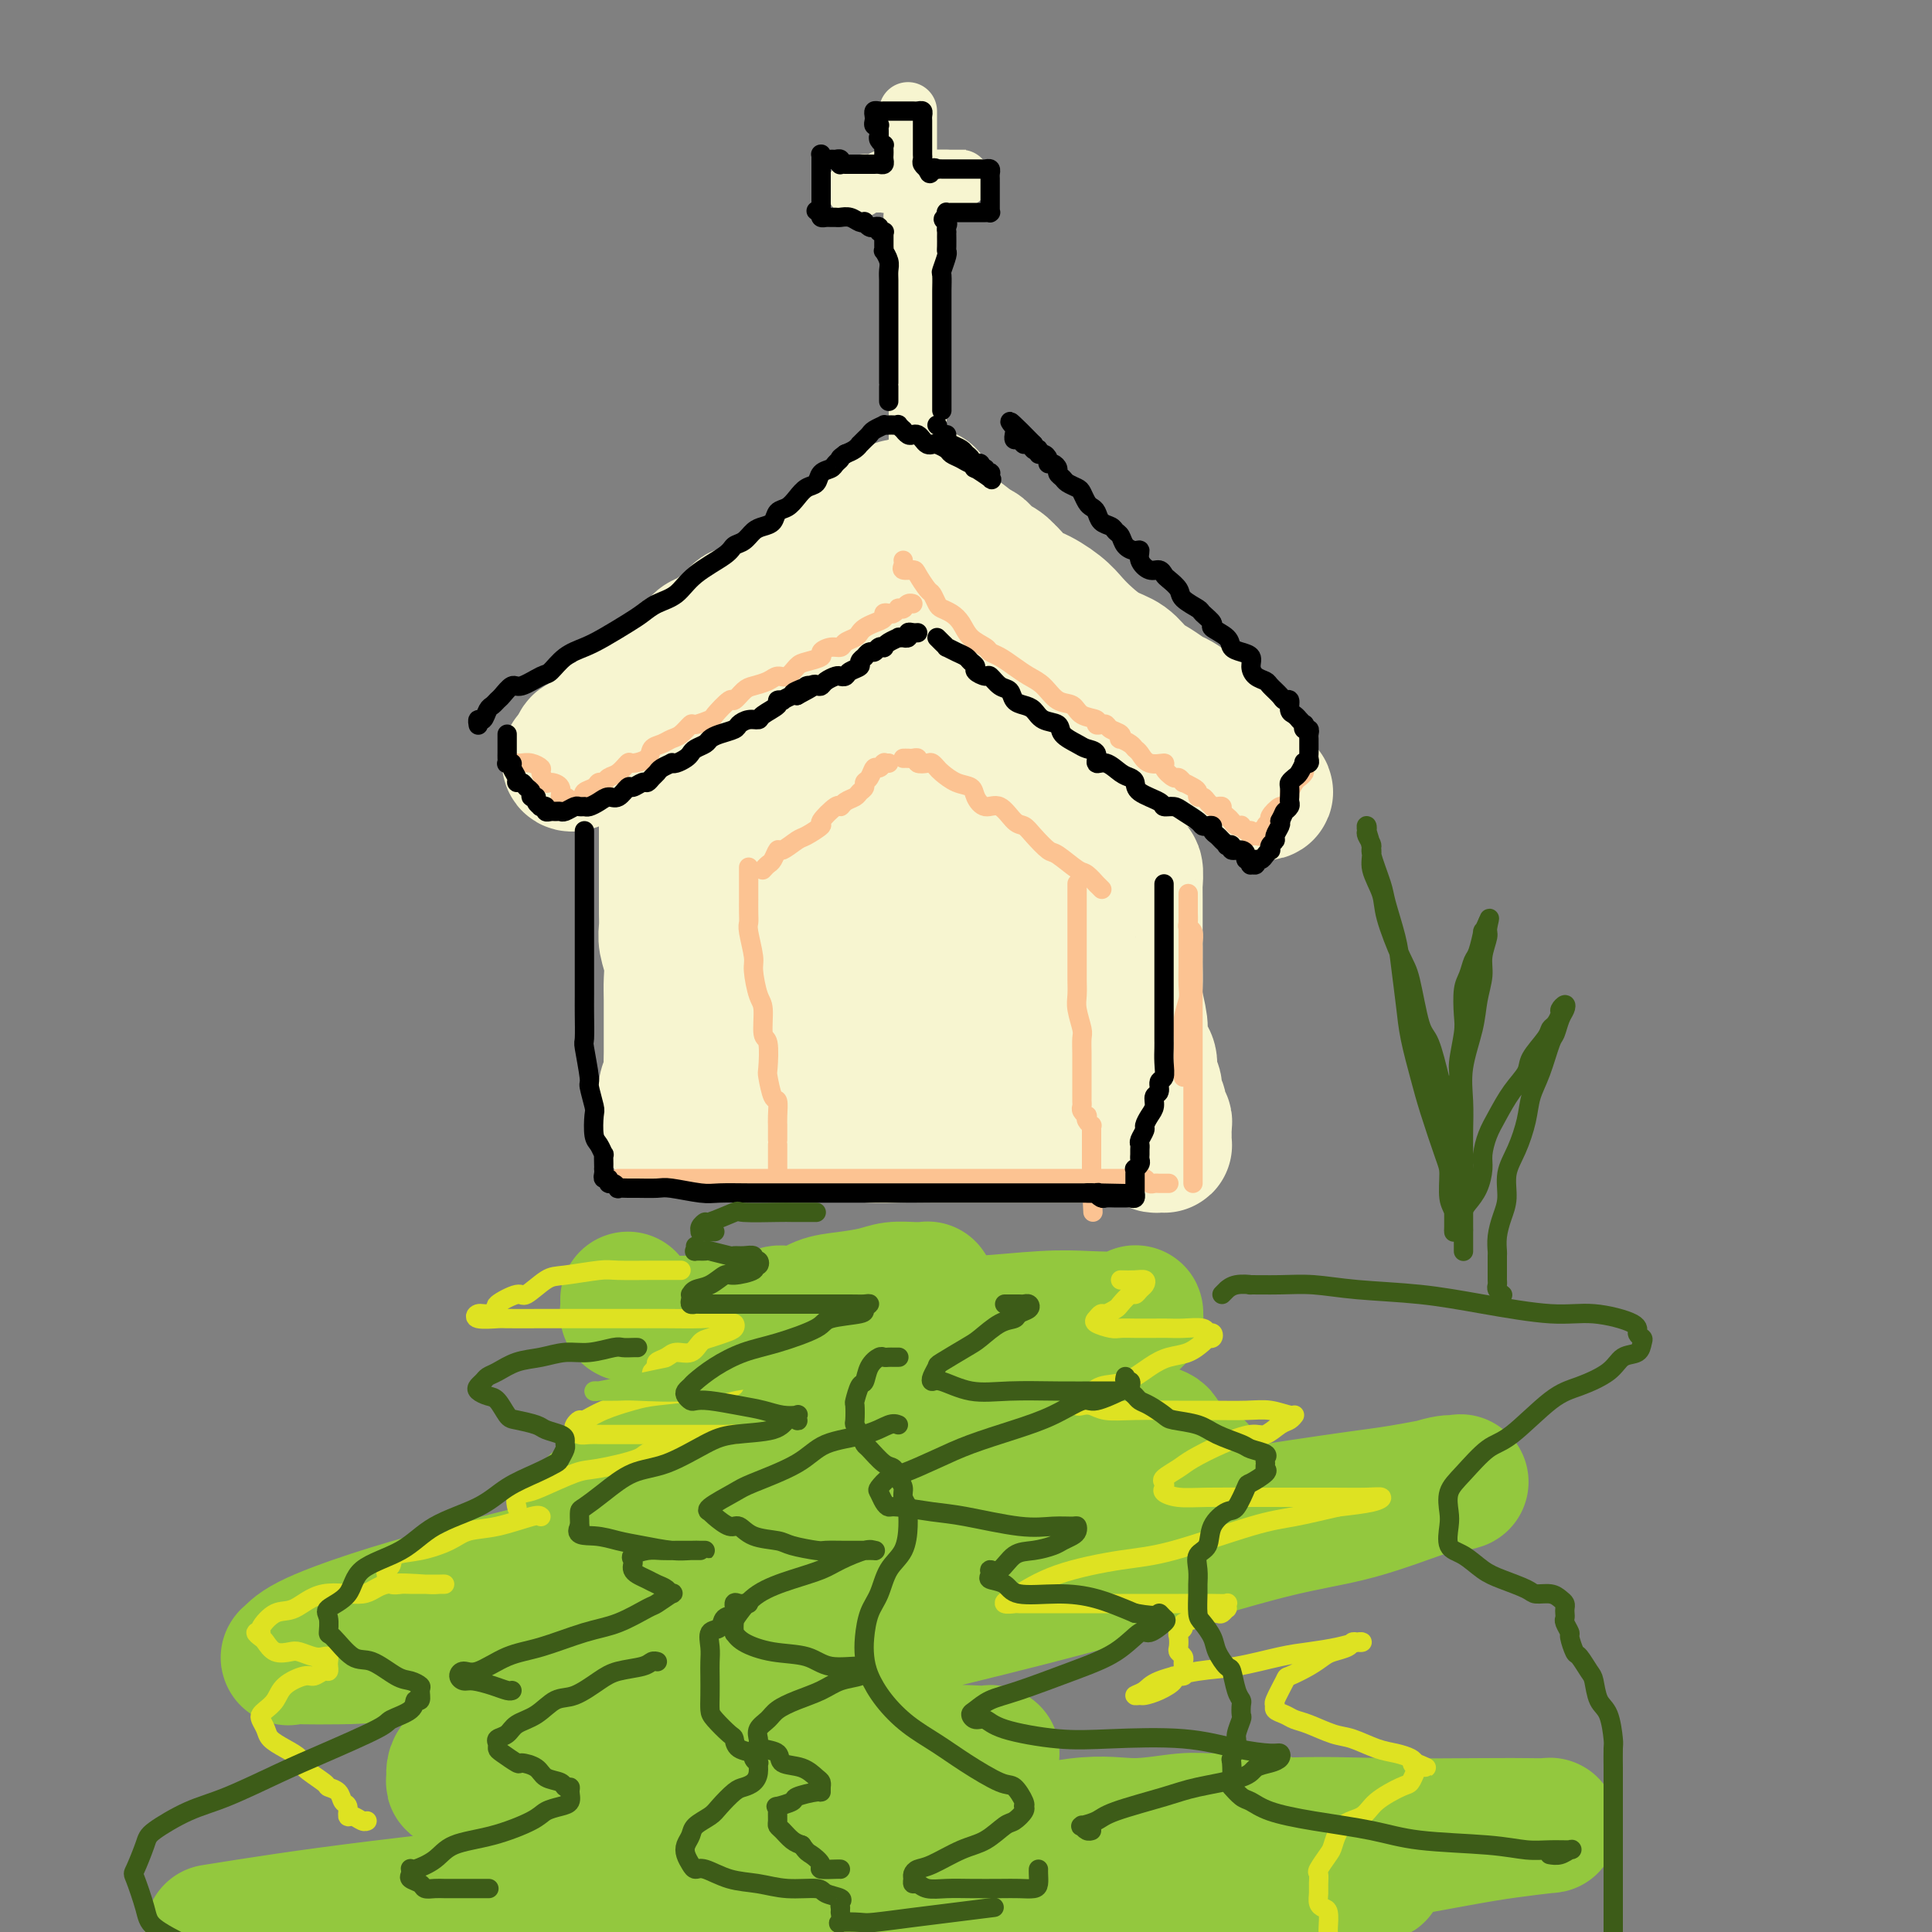 <svg viewBox='0 0 400 400' version='1.1' xmlns='http://www.w3.org/2000/svg' xmlns:xlink='http://www.w3.org/1999/xlink'><rect x="0" y="0" width="400" height="400" fill="#808080" stroke="none"/><g fill='none' stroke='rgb(247,245,208)' stroke-width='28' stroke-linecap='round' stroke-linejoin='round'><path d='M142,190c-0.001,0.344 -0.001,0.689 0,1c0.001,0.311 0.004,0.589 0,1c-0.004,0.411 -0.015,0.953 0,2c0.015,1.047 0.057,2.597 0,4c-0.057,1.403 -0.211,2.659 0,4c0.211,1.341 0.789,2.766 1,4c0.211,1.234 0.057,2.278 0,3c-0.057,0.722 -0.015,1.123 0,2c0.015,0.877 0.004,2.229 0,3c-0.004,0.771 -0.001,0.962 0,2c0.001,1.038 0.000,2.922 0,4c-0.000,1.078 -0.000,1.349 0,2c0.000,0.651 0.000,1.681 0,2c-0.000,0.319 -0.000,-0.072 0,0c0.000,0.072 0.000,0.607 0,1c-0.000,0.393 -0.000,0.644 0,1c0.000,0.356 0.000,0.816 0,1c-0.000,0.184 -0.000,0.092 0,0'/><path d='M234,179c-0.113,0.508 -0.226,1.017 0,1c0.226,-0.017 0.793,-0.559 1,0c0.207,0.559 0.056,2.219 0,3c-0.056,0.781 -0.015,0.681 0,1c0.015,0.319 0.004,1.056 0,2c-0.004,0.944 -0.001,2.096 0,3c0.001,0.904 0.001,1.562 0,2c-0.001,0.438 -0.001,0.656 0,2c0.001,1.344 0.004,3.813 0,5c-0.004,1.187 -0.016,1.094 0,2c0.016,0.906 0.060,2.813 0,4c-0.060,1.187 -0.222,1.654 0,3c0.222,1.346 0.829,3.572 1,5c0.171,1.428 -0.094,2.059 0,3c0.094,0.941 0.546,2.191 1,3c0.454,0.809 0.910,1.175 1,2c0.090,0.825 -0.187,2.109 0,3c0.187,0.891 0.839,1.391 1,2c0.161,0.609 -0.167,1.329 0,2c0.167,0.671 0.829,1.293 1,2c0.171,0.707 -0.150,1.499 0,2c0.150,0.501 0.772,0.711 1,1c0.228,0.289 0.061,0.655 0,1c-0.061,0.345 -0.015,0.667 0,1c0.015,0.333 0.001,0.677 0,1c-0.001,0.323 0.011,0.623 0,1c-0.011,0.377 -0.044,0.829 0,1c0.044,0.171 0.167,0.060 0,0c-0.167,-0.060 -0.623,-0.069 -1,0c-0.377,0.069 -0.674,0.216 -1,0c-0.326,-0.216 -0.680,-0.794 -1,-1c-0.320,-0.206 -0.606,-0.041 -1,0c-0.394,0.041 -0.897,-0.042 -1,0c-0.103,0.042 0.194,0.207 0,0c-0.194,-0.207 -0.881,-0.788 -1,-1c-0.119,-0.212 0.329,-0.057 0,0c-0.329,0.057 -1.433,0.015 -2,0c-0.567,-0.015 -0.595,-0.004 -1,0c-0.405,0.004 -1.188,0.001 -2,0c-0.812,-0.001 -1.654,-0.000 -2,0c-0.346,0.000 -0.195,0.000 -1,0c-0.805,-0.000 -2.567,-0.000 -4,0c-1.433,0.000 -2.538,-0.000 -4,0c-1.462,0.000 -3.280,0.000 -5,0c-1.720,-0.000 -3.341,-0.000 -5,0c-1.659,0.000 -3.356,0.001 -5,0c-1.644,-0.001 -3.235,-0.004 -5,0c-1.765,0.004 -3.704,0.015 -6,0c-2.296,-0.015 -4.950,-0.057 -7,0c-2.050,0.057 -3.495,0.211 -6,0c-2.505,-0.211 -6.069,-0.789 -8,-1c-1.931,-0.211 -2.229,-0.057 -4,0c-1.771,0.057 -5.015,0.015 -7,0c-1.985,-0.015 -2.710,-0.004 -4,0c-1.290,0.004 -3.145,0.002 -5,0'/><path d='M152,234c-14.473,-0.480 -6.155,-0.181 -4,0c2.155,0.181 -1.853,0.246 -4,0c-2.147,-0.246 -2.432,-0.801 -3,-1c-0.568,-0.199 -1.420,-0.043 -2,0c-0.580,0.043 -0.887,-0.026 -1,0c-0.113,0.026 -0.030,0.147 0,0c0.030,-0.147 0.008,-0.563 0,-1c-0.008,-0.437 -0.002,-0.893 0,-1c0.002,-0.107 -0.001,0.137 0,0c0.001,-0.137 0.004,-0.656 0,-1c-0.004,-0.344 -0.015,-0.514 0,-1c0.015,-0.486 0.057,-1.288 0,-2c-0.057,-0.712 -0.211,-1.334 0,-2c0.211,-0.666 0.789,-1.378 1,-2c0.211,-0.622 0.057,-1.156 0,-2c-0.057,-0.844 -0.015,-2.000 0,-3c0.015,-1.000 0.005,-1.845 0,-3c-0.005,-1.155 -0.005,-2.620 0,-4c0.005,-1.380 0.015,-2.676 0,-4c-0.015,-1.324 -0.057,-2.675 0,-4c0.057,-1.325 0.211,-2.624 0,-4c-0.211,-1.376 -0.789,-2.829 -1,-4c-0.211,-1.171 -0.057,-2.058 0,-3c0.057,-0.942 0.015,-1.938 0,-3c-0.015,-1.062 -0.004,-2.190 0,-3c0.004,-0.810 0.001,-1.301 0,-2c-0.001,-0.699 -0.000,-1.607 0,-2c0.000,-0.393 0.000,-0.273 0,-1c-0.000,-0.727 -0.000,-2.303 0,-3c0.000,-0.697 0.000,-0.515 0,-1c-0.000,-0.485 -0.000,-1.636 0,-2c0.000,-0.364 0.000,0.058 0,0c-0.000,-0.058 -0.000,-0.597 0,-1c0.000,-0.403 0.000,-0.671 0,-1c-0.000,-0.329 -0.000,-0.719 0,-1c0.000,-0.281 0.000,-0.452 0,-1c-0.000,-0.548 -0.000,-1.473 0,-2c0.000,-0.527 0.000,-0.656 0,-1c-0.000,-0.344 -0.000,-0.904 0,-1c0.000,-0.096 0.000,0.273 0,0c-0.000,-0.273 -0.001,-1.187 0,-2c0.001,-0.813 0.003,-1.524 0,-2c-0.003,-0.476 -0.011,-0.715 0,-1c0.011,-0.285 0.041,-0.615 0,-1c-0.041,-0.385 -0.155,-0.824 0,-1c0.155,-0.176 0.577,-0.088 1,0'/><path d='M139,160c0.269,-11.292 0.442,-3.023 1,0c0.558,3.023 1.502,0.800 2,0c0.498,-0.800 0.550,-0.177 2,0c1.450,0.177 4.299,-0.092 6,0c1.701,0.092 2.256,0.547 5,1c2.744,0.453 7.679,0.906 10,1c2.321,0.094 2.029,-0.171 5,0c2.971,0.171 9.203,0.778 13,1c3.797,0.222 5.157,0.060 8,0c2.843,-0.060 7.170,-0.016 10,0c2.830,0.016 4.163,0.004 6,0c1.837,-0.004 4.180,-0.001 6,0c1.820,0.001 3.118,0.000 4,0c0.882,-0.000 1.346,-0.000 2,0c0.654,0.000 1.496,0.000 2,0c0.504,-0.000 0.671,-0.000 1,0c0.329,0.000 0.820,0.001 1,0c0.180,-0.001 0.048,-0.004 0,1c-0.048,1.004 -0.013,3.016 0,4c0.013,0.984 0.003,0.941 0,1c-0.003,0.059 -0.000,0.221 0,1c0.000,0.779 -0.003,2.176 0,3c0.003,0.824 0.012,1.077 0,2c-0.012,0.923 -0.044,2.518 0,4c0.044,1.482 0.165,2.852 0,4c-0.165,1.148 -0.618,2.076 -1,3c-0.382,0.924 -0.695,1.845 -1,3c-0.305,1.155 -0.603,2.545 -1,4c-0.397,1.455 -0.894,2.977 -1,4c-0.106,1.023 0.179,1.549 0,3c-0.179,1.451 -0.823,3.828 -1,5c-0.177,1.172 0.111,1.140 0,2c-0.111,0.860 -0.623,2.612 -1,4c-0.377,1.388 -0.621,2.413 -1,3c-0.379,0.587 -0.893,0.738 -1,1c-0.107,0.262 0.193,0.636 0,1c-0.193,0.364 -0.878,0.718 -1,1c-0.122,0.282 0.320,0.492 0,0c-0.320,-0.492 -1.401,-1.687 -2,-2c-0.599,-0.313 -0.718,0.255 -1,0c-0.282,-0.255 -0.729,-1.333 -1,-2c-0.271,-0.667 -0.366,-0.924 -1,-1c-0.634,-0.076 -1.809,0.029 -3,-1c-1.191,-1.029 -2.400,-3.193 -3,-4c-0.600,-0.807 -0.593,-0.258 -2,-1c-1.407,-0.742 -4.229,-2.775 -6,-4c-1.771,-1.225 -2.491,-1.641 -4,-2c-1.509,-0.359 -3.806,-0.660 -6,-2c-2.194,-1.340 -4.283,-3.718 -7,-5c-2.717,-1.282 -6.062,-1.468 -8,-2c-1.938,-0.532 -2.471,-1.410 -4,-2c-1.529,-0.590 -4.056,-0.893 -5,-1c-0.944,-0.107 -0.305,-0.018 0,0c0.305,0.018 0.274,-0.034 0,0c-0.274,0.034 -0.793,0.152 -1,0c-0.207,-0.152 -0.104,-0.576 0,-1'/><path d='M160,187c-5.190,-2.503 -0.666,-1.261 1,-1c1.666,0.261 0.474,-0.459 0,-1c-0.474,-0.541 -0.229,-0.902 0,-1c0.229,-0.098 0.443,0.068 1,0c0.557,-0.068 1.459,-0.370 2,-1c0.541,-0.630 0.722,-1.587 1,-2c0.278,-0.413 0.653,-0.282 1,-1c0.347,-0.718 0.667,-2.286 1,-3c0.333,-0.714 0.678,-0.573 1,-1c0.322,-0.427 0.622,-1.421 1,-2c0.378,-0.579 0.833,-0.744 1,-1c0.167,-0.256 0.045,-0.604 0,-1c-0.045,-0.396 -0.012,-0.842 0,-1c0.012,-0.158 0.003,-0.030 0,0c-0.003,0.030 -0.001,-0.039 0,0c0.001,0.039 0.001,0.185 0,1c-0.001,0.815 -0.004,2.300 0,3c0.004,0.700 0.013,0.615 0,2c-0.013,1.385 -0.048,4.240 0,6c0.048,1.760 0.181,2.425 0,4c-0.181,1.575 -0.675,4.061 -1,6c-0.325,1.939 -0.479,3.331 -1,5c-0.521,1.669 -1.407,3.613 -2,5c-0.593,1.387 -0.892,2.216 -1,3c-0.108,0.784 -0.026,1.523 0,2c0.026,0.477 -0.005,0.691 0,1c0.005,0.309 0.047,0.714 0,1c-0.047,0.286 -0.182,0.454 0,0c0.182,-0.454 0.681,-1.529 1,-2c0.319,-0.471 0.458,-0.337 1,-1c0.542,-0.663 1.486,-2.124 2,-3c0.514,-0.876 0.599,-1.167 1,-2c0.401,-0.833 1.118,-2.209 2,-3c0.882,-0.791 1.931,-0.996 3,-2c1.069,-1.004 2.160,-2.805 3,-4c0.840,-1.195 1.428,-1.783 3,-3c1.572,-1.217 4.127,-3.062 5,-4c0.873,-0.938 0.064,-0.969 1,-2c0.936,-1.031 3.617,-3.061 5,-4c1.383,-0.939 1.470,-0.787 2,-1c0.530,-0.213 1.505,-0.791 2,-1c0.495,-0.209 0.510,-0.050 1,0c0.490,0.050 1.454,-0.009 2,0c0.546,0.009 0.675,0.086 1,0c0.325,-0.086 0.848,-0.333 1,0c0.152,0.333 -0.065,1.248 0,2c0.065,0.752 0.414,1.340 1,2c0.586,0.660 1.411,1.391 2,2c0.589,0.609 0.942,1.097 1,2c0.058,0.903 -0.181,2.220 0,3c0.181,0.780 0.780,1.024 1,2c0.220,0.976 0.060,2.685 0,4c-0.060,1.315 -0.020,2.236 0,3c0.020,0.764 0.021,1.371 0,2c-0.021,0.629 -0.065,1.279 0,2c0.065,0.721 0.238,1.514 0,2c-0.238,0.486 -0.886,0.666 -1,1c-0.114,0.334 0.307,0.821 0,1c-0.307,0.179 -1.343,0.048 -2,0c-0.657,-0.048 -0.937,-0.013 -1,0c-0.063,0.013 0.091,0.004 0,0c-0.091,-0.004 -0.427,-0.004 -1,0c-0.573,0.004 -1.381,0.012 -2,0c-0.619,-0.012 -1.047,-0.045 -2,0c-0.953,0.045 -2.431,0.167 -3,0c-0.569,-0.167 -0.230,-0.622 -1,-1c-0.770,-0.378 -2.649,-0.679 -4,-1c-1.351,-0.321 -2.176,-0.660 -3,-1'/><path d='M186,203c-3.361,-0.325 -2.264,-0.139 -2,0c0.264,0.139 -0.307,0.231 -1,0c-0.693,-0.231 -1.509,-0.787 -2,-1c-0.491,-0.213 -0.657,-0.085 -1,0c-0.343,0.085 -0.864,0.127 -1,0c-0.136,-0.127 0.115,-0.422 0,-1c-0.115,-0.578 -0.594,-1.440 -1,-2c-0.406,-0.560 -0.739,-0.819 -1,-1c-0.261,-0.181 -0.448,-0.283 -1,-1c-0.552,-0.717 -1.467,-2.048 -2,-3c-0.533,-0.952 -0.682,-1.526 -1,-2c-0.318,-0.474 -0.805,-0.850 -1,-1c-0.195,-0.150 -0.097,-0.075 0,0'/><path d='M128,154c-0.057,0.205 -0.114,0.409 0,0c0.114,-0.409 0.400,-1.432 1,-2c0.600,-0.568 1.515,-0.680 2,-1c0.485,-0.320 0.542,-0.847 1,-1c0.458,-0.153 1.319,0.067 2,0c0.681,-0.067 1.181,-0.422 2,-1c0.819,-0.578 1.955,-1.380 3,-2c1.045,-0.620 1.999,-1.056 3,-2c1.001,-0.944 2.048,-2.394 3,-3c0.952,-0.606 1.810,-0.368 3,-1c1.190,-0.632 2.714,-2.135 4,-3c1.286,-0.865 2.336,-1.091 4,-2c1.664,-0.909 3.941,-2.501 5,-3c1.059,-0.499 0.898,0.095 2,-1c1.102,-1.095 3.466,-3.879 5,-5c1.534,-1.121 2.239,-0.581 3,-1c0.761,-0.419 1.578,-1.799 3,-3c1.422,-1.201 3.448,-2.222 5,-3c1.552,-0.778 2.629,-1.311 4,-2c1.371,-0.689 3.036,-1.533 4,-2c0.964,-0.467 1.229,-0.556 2,-1c0.771,-0.444 2.049,-1.244 3,-2c0.951,-0.756 1.575,-1.470 2,-2c0.425,-0.530 0.650,-0.877 1,-1c0.350,-0.123 0.825,-0.022 1,0c0.175,0.022 0.049,-0.034 0,0c-0.049,0.034 -0.022,0.159 0,0c0.022,-0.159 0.040,-0.602 1,0c0.960,0.602 2.862,2.250 4,3c1.138,0.750 1.511,0.602 2,1c0.489,0.398 1.095,1.343 2,2c0.905,0.657 2.110,1.026 3,2c0.890,0.974 1.463,2.552 3,4c1.537,1.448 4.036,2.766 6,4c1.964,1.234 3.392,2.384 5,4c1.608,1.616 3.396,3.696 5,5c1.604,1.304 3.024,1.830 5,3c1.976,1.170 4.507,2.982 6,4c1.493,1.018 1.946,1.242 3,2c1.054,0.758 2.707,2.050 4,3c1.293,0.950 2.227,1.557 3,2c0.773,0.443 1.387,0.721 2,1'/><path d='M250,150c8.394,6.508 2.879,2.777 1,2c-1.879,-0.777 -0.124,1.399 1,2c1.124,0.601 1.615,-0.372 2,0c0.385,0.372 0.663,2.089 1,3c0.337,0.911 0.732,1.018 1,1c0.268,-0.018 0.409,-0.159 1,0c0.591,0.159 1.630,0.620 2,1c0.370,0.380 0.070,0.680 0,1c-0.070,0.320 0.091,0.661 0,1c-0.091,0.339 -0.434,0.677 0,1c0.434,0.323 1.644,0.632 2,1c0.356,0.368 -0.143,0.794 0,1c0.143,0.206 0.926,0.192 1,0c0.074,-0.192 -0.562,-0.563 -1,-1c-0.438,-0.437 -0.679,-0.942 -1,-1c-0.321,-0.058 -0.724,0.329 -1,0c-0.276,-0.329 -0.425,-1.376 -1,-2c-0.575,-0.624 -1.575,-0.826 -3,-1c-1.425,-0.174 -3.274,-0.321 -4,-1c-0.726,-0.679 -0.328,-1.890 -2,-3c-1.672,-1.110 -5.416,-2.117 -7,-3c-1.584,-0.883 -1.010,-1.641 -2,-2c-0.990,-0.359 -3.544,-0.320 -5,-1c-1.456,-0.680 -1.813,-2.079 -3,-3c-1.187,-0.921 -3.204,-1.364 -4,-2c-0.796,-0.636 -0.369,-1.466 -1,-2c-0.631,-0.534 -2.318,-0.773 -3,-1c-0.682,-0.227 -0.357,-0.442 -1,-1c-0.643,-0.558 -2.252,-1.460 -3,-2c-0.748,-0.540 -0.634,-0.717 -1,-1c-0.366,-0.283 -1.211,-0.672 -2,-1c-0.789,-0.328 -1.521,-0.596 -2,-1c-0.479,-0.404 -0.706,-0.945 -1,-1c-0.294,-0.055 -0.654,0.378 -1,0c-0.346,-0.378 -0.679,-1.565 -1,-2c-0.321,-0.435 -0.629,-0.117 -1,0c-0.371,0.117 -0.806,0.034 -1,0c-0.194,-0.034 -0.148,-0.019 0,0c0.148,0.019 0.397,0.043 0,0c-0.397,-0.043 -1.441,-0.152 -2,0c-0.559,0.152 -0.634,0.567 -1,1c-0.366,0.433 -1.022,0.886 -2,1c-0.978,0.114 -2.279,-0.110 -3,0c-0.721,0.110 -0.864,0.554 -1,1c-0.136,0.446 -0.265,0.894 -1,1c-0.735,0.106 -2.075,-0.130 -3,0c-0.925,0.130 -1.436,0.628 -2,1c-0.564,0.372 -1.180,0.619 -2,1c-0.820,0.381 -1.845,0.894 -3,1c-1.155,0.106 -2.442,-0.197 -3,0c-0.558,0.197 -0.387,0.893 -1,1c-0.613,0.107 -2.010,-0.375 -3,0c-0.990,0.375 -1.575,1.606 -2,2c-0.425,0.394 -0.691,-0.048 -1,0c-0.309,0.048 -0.660,0.585 -1,1c-0.340,0.415 -0.670,0.707 -1,1'/><path d='M178,144c-5.272,2.035 -1.451,1.124 0,1c1.451,-0.124 0.532,0.540 0,1c-0.532,0.460 -0.677,0.715 -1,1c-0.323,0.285 -0.823,0.598 -1,1c-0.177,0.402 -0.030,0.892 0,1c0.030,0.108 -0.056,-0.168 0,0c0.056,0.168 0.254,0.778 0,1c-0.254,0.222 -0.960,0.056 -1,0c-0.040,-0.056 0.585,-0.003 1,0c0.415,0.003 0.621,-0.045 1,0c0.379,0.045 0.932,0.182 2,0c1.068,-0.182 2.652,-0.683 4,-1c1.348,-0.317 2.461,-0.451 4,-1c1.539,-0.549 3.504,-1.513 5,-2c1.496,-0.487 2.524,-0.498 4,-1c1.476,-0.502 3.400,-1.497 5,-2c1.600,-0.503 2.876,-0.516 4,-1c1.124,-0.484 2.095,-1.440 3,-2c0.905,-0.560 1.742,-0.724 2,-1c0.258,-0.276 -0.065,-0.662 0,-1c0.065,-0.338 0.516,-0.627 1,-1c0.484,-0.373 1.000,-0.830 1,-1c-0.000,-0.170 -0.518,-0.053 -1,0c-0.482,0.053 -0.930,0.041 -1,0c-0.070,-0.041 0.236,-0.113 0,0c-0.236,0.113 -1.015,0.410 -2,1c-0.985,0.590 -2.176,1.471 -3,2c-0.824,0.529 -1.282,0.704 -2,1c-0.718,0.296 -1.697,0.713 -3,1c-1.303,0.287 -2.930,0.444 -4,1c-1.070,0.556 -1.583,1.512 -3,2c-1.417,0.488 -3.739,0.509 -5,1c-1.261,0.491 -1.462,1.452 -3,2c-1.538,0.548 -4.415,0.683 -6,1c-1.585,0.317 -1.880,0.817 -3,1c-1.120,0.183 -3.065,0.049 -4,0c-0.935,-0.049 -0.861,-0.013 -2,0c-1.139,0.013 -3.490,0.004 -5,0c-1.510,-0.004 -2.178,-0.002 -3,0c-0.822,0.002 -1.798,0.004 -3,0c-1.202,-0.004 -2.631,-0.015 -4,0c-1.369,0.015 -2.677,0.057 -4,0c-1.323,-0.057 -2.661,-0.211 -4,0c-1.339,0.211 -2.681,0.789 -4,1c-1.319,0.211 -2.616,0.057 -4,0c-1.384,-0.057 -2.856,-0.015 -4,0c-1.144,0.015 -1.960,0.004 -3,0c-1.040,-0.004 -2.303,-0.002 -3,0c-0.697,0.002 -0.827,0.005 -1,0c-0.173,-0.005 -0.389,-0.016 -1,0c-0.611,0.016 -1.617,0.060 -2,0c-0.383,-0.060 -0.144,-0.224 0,0c0.144,0.224 0.192,0.834 0,1c-0.192,0.166 -0.625,-0.113 -1,0c-0.375,0.113 -0.693,0.618 -1,1c-0.307,0.382 -0.604,0.641 -1,1c-0.396,0.359 -0.890,0.818 -1,1c-0.110,0.182 0.163,0.086 0,0c-0.163,-0.086 -0.762,-0.164 -1,0c-0.238,0.164 -0.115,0.570 0,1c0.115,0.430 0.223,0.885 0,1c-0.223,0.115 -0.778,-0.110 -1,0c-0.222,0.110 -0.111,0.555 0,1'/><path d='M119,157c-1.136,1.023 -0.977,0.081 -1,0c-0.023,-0.081 -0.230,0.698 0,1c0.230,0.302 0.895,0.127 1,0c0.105,-0.127 -0.352,-0.205 0,-1c0.352,-0.795 1.512,-2.305 2,-3c0.488,-0.695 0.305,-0.574 1,-1c0.695,-0.426 2.269,-1.398 3,-2c0.731,-0.602 0.619,-0.833 1,-1c0.381,-0.167 1.256,-0.271 2,-1c0.744,-0.729 1.358,-2.082 2,-3c0.642,-0.918 1.313,-1.402 2,-2c0.687,-0.598 1.391,-1.311 2,-2c0.609,-0.689 1.122,-1.355 2,-2c0.878,-0.645 2.121,-1.271 3,-2c0.879,-0.729 1.394,-1.561 2,-2c0.606,-0.439 1.304,-0.483 2,-1c0.696,-0.517 1.390,-1.505 2,-2c0.610,-0.495 1.137,-0.496 2,-1c0.863,-0.504 2.062,-1.511 3,-2c0.938,-0.489 1.616,-0.460 2,-1c0.384,-0.540 0.474,-1.650 1,-2c0.526,-0.350 1.488,0.061 2,0c0.512,-0.061 0.574,-0.593 1,-1c0.426,-0.407 1.216,-0.690 2,-1c0.784,-0.310 1.561,-0.646 2,-1c0.439,-0.354 0.541,-0.725 1,-1c0.459,-0.275 1.276,-0.452 2,-1c0.724,-0.548 1.355,-1.467 2,-2c0.645,-0.533 1.304,-0.682 2,-1c0.696,-0.318 1.429,-0.806 2,-1c0.571,-0.194 0.979,-0.093 1,0c0.021,0.093 -0.345,0.179 0,0c0.345,-0.179 1.402,-0.622 2,-1c0.598,-0.378 0.737,-0.692 1,-1c0.263,-0.308 0.649,-0.609 1,-1c0.351,-0.391 0.668,-0.873 1,-1c0.332,-0.127 0.679,0.102 1,0c0.321,-0.102 0.615,-0.535 1,-1c0.385,-0.465 0.862,-0.961 1,-1c0.138,-0.039 -0.064,0.379 0,0c0.064,-0.379 0.395,-1.554 1,-2c0.605,-0.446 1.486,-0.162 2,0c0.514,0.162 0.662,0.202 1,0c0.338,-0.202 0.865,-0.645 1,-1c0.135,-0.355 -0.121,-0.621 0,-1c0.121,-0.379 0.620,-0.872 1,-1c0.380,-0.128 0.642,0.109 1,0c0.358,-0.109 0.813,-0.565 1,-1c0.187,-0.435 0.105,-0.849 0,-1c-0.105,-0.151 -0.234,-0.041 0,0c0.234,0.041 0.832,0.011 1,0c0.168,-0.011 -0.095,-0.003 0,0c0.095,0.003 0.547,0.002 1,0'/><path d='M188,105c7.471,-4.783 2.648,-1.242 1,0c-1.648,1.242 -0.123,0.183 1,0c1.123,-0.183 1.843,0.510 2,1c0.157,0.490 -0.249,0.779 0,1c0.249,0.221 1.154,0.376 2,1c0.846,0.624 1.632,1.718 2,2c0.368,0.282 0.319,-0.249 1,0c0.681,0.249 2.093,1.279 3,2c0.907,0.721 1.308,1.133 2,2c0.692,0.867 1.676,2.189 3,3c1.324,0.811 2.987,1.112 4,2c1.013,0.888 1.376,2.362 2,3c0.624,0.638 1.510,0.440 3,1c1.490,0.560 3.585,1.878 5,3c1.415,1.122 2.150,2.048 3,3c0.850,0.952 1.816,1.931 3,3c1.184,1.069 2.586,2.227 4,3c1.414,0.773 2.839,1.162 4,2c1.161,0.838 2.057,2.125 3,3c0.943,0.875 1.934,1.337 3,2c1.066,0.663 2.208,1.527 3,2c0.792,0.473 1.233,0.557 2,1c0.767,0.443 1.859,1.246 3,2c1.141,0.754 2.329,1.460 3,2c0.671,0.540 0.825,0.915 1,1c0.175,0.085 0.373,-0.121 1,0c0.627,0.121 1.684,0.569 2,1c0.316,0.431 -0.107,0.847 0,1c0.107,0.153 0.745,0.044 1,0c0.255,-0.044 0.128,-0.022 0,0'/><path d='M182,207c-0.000,0.331 -0.000,0.662 0,1c0.000,0.338 0.000,0.682 0,1c-0.000,0.318 -0.001,0.611 0,1c0.001,0.389 0.004,0.874 0,1c-0.004,0.126 -0.015,-0.107 0,0c0.015,0.107 0.057,0.554 0,1c-0.057,0.446 -0.211,0.890 0,1c0.211,0.110 0.789,-0.114 1,0c0.211,0.114 0.057,0.566 0,1c-0.057,0.434 -0.015,0.851 0,1c0.015,0.149 0.004,0.031 0,0c-0.004,-0.031 -0.002,0.026 0,0c0.002,-0.026 0.004,-0.136 0,0c-0.004,0.136 -0.015,0.516 0,1c0.015,0.484 0.057,1.072 0,1c-0.057,-0.072 -0.211,-0.803 0,-1c0.211,-0.197 0.788,0.139 1,0c0.212,-0.139 0.061,-0.754 0,-1c-0.061,-0.246 -0.030,-0.123 0,0'/></g>
<g fill='none' stroke='rgb(247,245,208)' stroke-width='12' stroke-linecap='round' stroke-linejoin='round'><path d='M190,101c0.000,0.059 0.000,0.119 0,0c0.000,-0.119 0.000,-0.416 0,-1c0.000,-0.584 0.000,-1.455 0,-2c0.000,-0.545 0.000,-0.765 0,-1c-0.000,-0.235 -0.000,-0.487 0,-1c0.000,-0.513 0.000,-1.288 0,-2c-0.000,-0.712 -0.000,-1.359 0,-2c0.000,-0.641 0.000,-1.274 0,-2c-0.000,-0.726 -0.000,-1.546 0,-2c0.000,-0.454 0.000,-0.543 0,-1c-0.000,-0.457 -0.000,-1.282 0,-2c0.000,-0.718 0.000,-1.330 0,-2c-0.000,-0.670 -0.000,-1.400 0,-2c0.000,-0.600 0.000,-1.071 0,-2c-0.000,-0.929 -0.000,-2.317 0,-3c0.000,-0.683 0.000,-0.660 0,-1c-0.000,-0.340 -0.000,-1.043 0,-2c0.000,-0.957 0.000,-2.167 0,-3c-0.000,-0.833 -0.000,-1.288 0,-2c0.000,-0.712 0.000,-1.680 0,-3c-0.000,-1.320 -0.000,-2.992 0,-4c0.000,-1.008 0.001,-1.352 0,-2c-0.001,-0.648 -0.004,-1.601 0,-3c0.004,-1.399 0.015,-3.243 0,-4c-0.015,-0.757 -0.057,-0.425 0,-1c0.057,-0.575 0.211,-2.055 0,-3c-0.211,-0.945 -0.789,-1.355 -1,-2c-0.211,-0.645 -0.056,-1.524 0,-2c0.056,-0.476 0.011,-0.547 0,-1c-0.011,-0.453 0.011,-1.287 0,-2c-0.011,-0.713 -0.056,-1.305 0,-2c0.056,-0.695 0.211,-1.495 0,-2c-0.211,-0.505 -0.789,-0.717 -1,-1c-0.211,-0.283 -0.057,-0.639 0,-1c0.057,-0.361 0.015,-0.727 0,-1c-0.015,-0.273 -0.004,-0.455 0,-1c0.004,-0.545 0.001,-1.455 0,-2c-0.001,-0.545 -0.000,-0.724 0,-1c0.000,-0.276 0.000,-0.647 0,-1c-0.000,-0.353 -0.000,-0.686 0,-1c0.000,-0.314 0.000,-0.609 0,-1c-0.000,-0.391 -0.000,-0.879 0,-1c0.000,-0.121 0.000,0.125 0,0c-0.000,-0.125 -0.000,-0.621 0,-1c0.000,-0.379 0.000,-0.640 0,-1c-0.000,-0.360 -0.000,-0.817 0,-1c0.000,-0.183 0.000,-0.091 0,0'/><path d='M177,39c0.455,-0.030 0.909,-0.061 1,0c0.091,0.061 -0.183,0.212 0,0c0.183,-0.212 0.822,-0.789 1,-1c0.178,-0.211 -0.107,-0.057 0,0c0.107,0.057 0.605,0.016 1,0c0.395,-0.016 0.688,-0.008 1,0c0.312,0.008 0.643,0.016 1,0c0.357,-0.016 0.738,-0.057 1,0c0.262,0.057 0.403,0.211 1,0c0.597,-0.211 1.650,-0.789 2,-1c0.350,-0.211 -0.004,-0.057 0,0c0.004,0.057 0.364,0.015 1,0c0.636,-0.015 1.546,-0.004 2,0c0.454,0.004 0.450,0.001 1,0c0.550,-0.001 1.653,-0.000 2,0c0.347,0.000 -0.061,0.000 0,0c0.061,-0.000 0.590,-0.000 1,0c0.410,0.000 0.701,0.000 1,0c0.299,-0.000 0.605,-0.000 1,0c0.395,0.000 0.879,0.000 1,0c0.121,-0.000 -0.121,-0.000 0,0c0.121,0.000 0.604,0.000 1,0c0.396,-0.000 0.706,-0.000 1,0c0.294,0.000 0.573,0.000 1,0c0.427,-0.000 1.002,-0.000 1,0c-0.002,0.000 -0.583,0.000 -1,0c-0.417,-0.000 -0.671,-0.000 -1,0c-0.329,0.000 -0.732,0.000 -1,0c-0.268,-0.000 -0.402,-0.000 -1,0c-0.598,0.000 -1.662,0.000 -2,0c-0.338,-0.000 0.050,-0.000 0,0c-0.050,0.000 -0.538,0.000 -1,0c-0.462,-0.000 -0.897,-0.000 -1,0c-0.103,0.000 0.127,0.000 0,0c-0.127,0.000 -0.611,-0.000 -1,0c-0.389,0.000 -0.683,0.000 -1,0c-0.317,0.000 -0.659,0.000 -1,0'/><path d='M189,37c-1.554,0.000 -0.937,0.000 -1,0c-0.063,0.000 -0.804,0.000 -1,0c-0.196,0.000 0.155,0.000 0,0c-0.155,0.000 -0.816,0.000 -1,0c-0.184,0.000 0.108,0.000 0,0c-0.108,0.000 -0.615,0.000 -1,0c-0.385,0.000 -0.646,0.000 -1,0c-0.354,0.000 -0.799,0.000 -1,0c-0.201,0.000 -0.158,0.000 0,0c0.158,0.000 0.430,0.000 1,0c0.570,0.000 1.438,0.000 2,0c0.562,-0.000 0.819,-0.000 1,0c0.181,0.000 0.286,0.000 1,0c0.714,0.000 2.037,0.000 3,0c0.963,0.000 1.565,-0.000 2,0c0.435,0.000 0.704,0.000 1,0c0.296,0.000 0.618,-0.000 1,0c0.382,0.000 0.823,0.000 1,0c0.177,0.000 0.088,0.000 0,0'/></g>
<g fill='none' stroke='rgb(252,195,146)' stroke-width='4' stroke-linecap='round' stroke-linejoin='round'><path d='M107,158c0.259,0.027 0.518,0.053 1,0c0.482,-0.053 1.189,-0.186 2,0c0.811,0.186 1.728,0.693 2,1c0.272,0.307 -0.100,0.416 0,1c0.100,0.584 0.670,1.644 1,2c0.330,0.356 0.418,0.007 1,0c0.582,-0.007 1.658,0.328 2,1c0.342,0.672 -0.048,1.683 0,2c0.048,0.317 0.535,-0.059 1,0c0.465,0.059 0.909,0.552 1,1c0.091,0.448 -0.172,0.852 0,1c0.172,0.148 0.777,0.040 1,0c0.223,-0.040 0.064,-0.011 0,0c-0.064,0.011 -0.032,0.006 0,0'/><path d='M121,167c0.004,-0.303 0.008,-0.606 0,-1c-0.008,-0.394 -0.027,-0.880 0,-1c0.027,-0.120 0.102,0.126 0,0c-0.102,-0.126 -0.379,-0.626 0,-1c0.379,-0.374 1.414,-0.624 2,-1c0.586,-0.376 0.725,-0.879 1,-1c0.275,-0.121 0.688,0.140 1,0c0.312,-0.140 0.525,-0.680 1,-1c0.475,-0.320 1.212,-0.418 2,-1c0.788,-0.582 1.629,-1.647 2,-2c0.371,-0.353 0.274,0.007 1,0c0.726,-0.007 2.277,-0.382 3,-1c0.723,-0.618 0.618,-1.480 1,-2c0.382,-0.520 1.252,-0.699 2,-1c0.748,-0.301 1.374,-0.725 2,-1c0.626,-0.275 1.251,-0.400 2,-1c0.749,-0.600 1.623,-1.675 2,-2c0.377,-0.325 0.257,0.101 1,0c0.743,-0.101 2.349,-0.727 3,-1c0.651,-0.273 0.347,-0.192 1,-1c0.653,-0.808 2.262,-2.506 3,-3c0.738,-0.494 0.606,0.217 1,0c0.394,-0.217 1.313,-1.363 2,-2c0.687,-0.637 1.143,-0.766 2,-1c0.857,-0.234 2.115,-0.573 3,-1c0.885,-0.427 1.398,-0.940 2,-1c0.602,-0.060 1.295,0.335 2,0c0.705,-0.335 1.424,-1.400 2,-2c0.576,-0.600 1.009,-0.734 2,-1c0.991,-0.266 2.541,-0.663 3,-1c0.459,-0.337 -0.171,-0.615 0,-1c0.171,-0.385 1.145,-0.877 2,-1c0.855,-0.123 1.590,0.122 2,0c0.410,-0.122 0.493,-0.610 1,-1c0.507,-0.390 1.436,-0.682 2,-1c0.564,-0.318 0.763,-0.663 1,-1c0.237,-0.337 0.511,-0.665 1,-1c0.489,-0.335 1.191,-0.677 2,-1c0.809,-0.323 1.723,-0.626 2,-1c0.277,-0.374 -0.085,-0.818 0,-1c0.085,-0.182 0.615,-0.101 1,0c0.385,0.101 0.625,0.223 1,0c0.375,-0.223 0.884,-0.791 1,-1c0.116,-0.209 -0.162,-0.060 0,0c0.162,0.060 0.765,0.030 1,0c0.235,-0.030 0.102,-0.061 0,0c-0.102,0.061 -0.172,0.212 0,0c0.172,-0.212 0.585,-0.788 1,-1c0.415,-0.212 0.833,-0.061 1,0c0.167,0.061 0.084,0.030 0,0'/><path d='M187,116c0.056,0.308 0.113,0.615 0,1c-0.113,0.385 -0.395,0.847 0,1c0.395,0.153 1.468,-0.005 2,0c0.532,0.005 0.523,0.172 1,1c0.477,0.828 1.440,2.315 2,3c0.560,0.685 0.717,0.567 1,1c0.283,0.433 0.693,1.418 1,2c0.307,0.582 0.510,0.761 1,1c0.490,0.239 1.268,0.536 2,1c0.732,0.464 1.417,1.093 2,2c0.583,0.907 1.065,2.091 2,3c0.935,0.909 2.322,1.542 3,2c0.678,0.458 0.646,0.740 1,1c0.354,0.260 1.095,0.497 2,1c0.905,0.503 1.976,1.271 3,2c1.024,0.729 2.002,1.417 3,2c0.998,0.583 2.016,1.059 3,2c0.984,0.941 1.933,2.347 3,3c1.067,0.653 2.250,0.553 3,1c0.750,0.447 1.066,1.439 2,2c0.934,0.561 2.487,0.689 3,1c0.513,0.311 -0.013,0.804 0,1c0.013,0.196 0.564,0.095 1,0c0.436,-0.095 0.756,-0.184 1,0c0.244,0.184 0.412,0.641 1,1c0.588,0.359 1.597,0.621 2,1c0.403,0.379 0.202,0.874 0,1c-0.202,0.126 -0.403,-0.116 0,0c0.403,0.116 1.412,0.591 2,1c0.588,0.409 0.754,0.752 1,1c0.246,0.248 0.570,0.400 1,1c0.430,0.600 0.965,1.648 2,2c1.035,0.352 2.569,0.007 3,0c0.431,-0.007 -0.240,0.323 0,1c0.240,0.677 1.391,1.701 2,2c0.609,0.299 0.675,-0.127 1,0c0.325,0.127 0.909,0.809 1,1c0.091,0.191 -0.312,-0.107 0,0c0.312,0.107 1.340,0.620 2,1c0.660,0.380 0.951,0.627 1,1c0.049,0.373 -0.145,0.870 0,1c0.145,0.130 0.630,-0.109 1,0c0.370,0.109 0.625,0.564 1,1c0.375,0.436 0.870,0.852 1,1c0.130,0.148 -0.106,0.029 0,0c0.106,-0.029 0.553,0.034 1,0c0.447,-0.034 0.893,-0.163 1,0c0.107,0.163 -0.125,0.618 0,1c0.125,0.382 0.607,0.690 1,1c0.393,0.310 0.696,0.623 1,1c0.304,0.377 0.607,0.818 1,1c0.393,0.182 0.876,0.105 1,0c0.124,-0.105 -0.110,-0.238 0,0c0.110,0.238 0.565,0.848 1,1c0.435,0.152 0.848,-0.155 1,0c0.152,0.155 0.041,0.773 0,1c-0.041,0.227 -0.012,0.065 0,0c0.012,-0.065 0.006,-0.032 0,0'/><path d='M260,173c0.455,0.119 0.911,0.239 1,0c0.089,-0.239 -0.188,-0.836 0,-1c0.188,-0.164 0.842,0.106 1,0c0.158,-0.106 -0.179,-0.587 0,-1c0.179,-0.413 0.875,-0.759 1,-1c0.125,-0.241 -0.321,-0.378 0,-1c0.321,-0.622 1.410,-1.729 2,-2c0.590,-0.271 0.683,0.292 1,0c0.317,-0.292 0.859,-1.440 1,-2c0.141,-0.560 -0.120,-0.531 0,-1c0.120,-0.469 0.621,-1.436 1,-2c0.379,-0.564 0.638,-0.726 1,-1c0.362,-0.274 0.829,-0.662 1,-1c0.171,-0.338 0.046,-0.627 0,-1c-0.046,-0.373 -0.012,-0.831 0,-1c0.012,-0.169 0.004,-0.048 0,0c-0.004,0.048 -0.002,0.024 0,0'/><path d='M155,180c0.000,-0.413 0.000,-0.826 0,0c-0.000,0.826 -0.001,2.890 0,4c0.001,1.110 0.004,1.267 0,2c-0.004,0.733 -0.016,2.042 0,3c0.016,0.958 0.060,1.566 0,2c-0.060,0.434 -0.222,0.693 0,2c0.222,1.307 0.829,3.661 1,5c0.171,1.339 -0.094,1.664 0,3c0.094,1.336 0.547,3.682 1,5c0.453,1.318 0.905,1.607 1,3c0.095,1.393 -0.168,3.891 0,5c0.168,1.109 0.767,0.831 1,2c0.233,1.169 0.101,3.787 0,5c-0.101,1.213 -0.171,1.023 0,2c0.171,0.977 0.582,3.121 1,4c0.418,0.879 0.844,0.495 1,1c0.156,0.505 0.042,1.901 0,3c-0.042,1.099 -0.011,1.901 0,2c0.011,0.099 0.003,-0.507 0,0c-0.003,0.507 -0.001,2.126 0,3c0.001,0.874 0.000,1.004 0,1c-0.000,-0.004 -0.000,-0.142 0,0c0.000,0.142 0.000,0.562 0,1c-0.000,0.438 -0.000,0.892 0,1c0.000,0.108 0.000,-0.130 0,0c-0.000,0.130 -0.000,0.628 0,1c0.000,0.372 0.000,0.618 0,1c-0.000,0.382 -0.000,0.901 0,1c0.000,0.099 0.000,-0.221 0,0c-0.000,0.221 -0.000,0.983 0,1c0.000,0.017 0.000,-0.709 0,-1c-0.000,-0.291 -0.000,-0.145 0,0'/><path d='M158,180c-0.090,0.100 -0.181,0.201 0,0c0.181,-0.201 0.633,-0.702 1,-1c0.367,-0.298 0.649,-0.393 1,-1c0.351,-0.607 0.772,-1.725 1,-2c0.228,-0.275 0.265,0.294 1,0c0.735,-0.294 2.169,-1.449 3,-2c0.831,-0.551 1.059,-0.497 2,-1c0.941,-0.503 2.594,-1.563 3,-2c0.406,-0.437 -0.434,-0.249 0,-1c0.434,-0.751 2.143,-2.439 3,-3c0.857,-0.561 0.860,0.004 1,0c0.140,-0.004 0.415,-0.579 1,-1c0.585,-0.421 1.480,-0.689 2,-1c0.520,-0.311 0.664,-0.666 1,-1c0.336,-0.334 0.863,-0.649 1,-1c0.137,-0.351 -0.117,-0.739 0,-1c0.117,-0.261 0.606,-0.396 1,-1c0.394,-0.604 0.693,-1.679 1,-2c0.307,-0.321 0.622,0.110 1,0c0.378,-0.110 0.820,-0.762 1,-1c0.180,-0.238 0.100,-0.064 0,0c-0.100,0.064 -0.219,0.017 0,0c0.219,-0.017 0.777,-0.005 1,0c0.223,0.005 0.112,0.002 0,0'/><path d='M187,157c0.344,-0.008 0.687,-0.016 1,0c0.313,0.016 0.594,0.056 1,0c0.406,-0.056 0.935,-0.208 1,0c0.065,0.208 -0.335,0.776 0,1c0.335,0.224 1.405,0.106 2,0c0.595,-0.106 0.716,-0.198 1,0c0.284,0.198 0.730,0.685 1,1c0.270,0.315 0.365,0.457 1,1c0.635,0.543 1.811,1.488 3,2c1.189,0.512 2.391,0.593 3,1c0.609,0.407 0.625,1.141 1,2c0.375,0.859 1.111,1.842 2,2c0.889,0.158 1.933,-0.511 3,0c1.067,0.511 2.156,2.201 3,3c0.844,0.799 1.441,0.708 2,1c0.559,0.292 1.080,0.966 2,2c0.920,1.034 2.240,2.429 3,3c0.760,0.571 0.959,0.320 2,1c1.041,0.680 2.924,2.291 4,3c1.076,0.709 1.346,0.516 2,1c0.654,0.484 1.691,1.645 2,2c0.309,0.355 -0.109,-0.097 0,0c0.109,0.097 0.745,0.742 1,1c0.255,0.258 0.127,0.129 0,0'/><path d='M223,183c0.000,-0.068 0.000,-0.135 0,0c-0.000,0.135 -0.000,0.473 0,1c0.000,0.527 0.000,1.245 0,2c-0.000,0.755 -0.000,1.548 0,2c0.000,0.452 0.000,0.562 0,1c-0.000,0.438 -0.000,1.205 0,2c0.000,0.795 0.000,1.617 0,2c-0.000,0.383 -0.000,0.328 0,1c0.000,0.672 0.000,2.070 0,3c-0.000,0.930 -0.001,1.391 0,2c0.001,0.609 0.004,1.364 0,2c-0.004,0.636 -0.015,1.152 0,2c0.015,0.848 0.057,2.027 0,3c-0.057,0.973 -0.211,1.740 0,3c0.211,1.260 0.789,3.014 1,4c0.211,0.986 0.057,1.206 0,2c-0.057,0.794 -0.015,2.163 0,3c0.015,0.837 0.004,1.141 0,2c-0.004,0.859 -0.001,2.272 0,3c0.001,0.728 0.000,0.773 0,1c-0.000,0.227 0.000,0.638 0,1c-0.000,0.362 -0.001,0.674 0,1c0.001,0.326 0.004,0.666 0,1c-0.004,0.334 -0.015,0.663 0,1c0.015,0.337 0.056,0.681 0,1c-0.056,0.319 -0.207,0.611 0,1c0.207,0.389 0.774,0.874 1,1c0.226,0.126 0.113,-0.107 0,0c-0.113,0.107 -0.226,0.553 0,1c0.226,0.447 0.793,0.893 1,1c0.207,0.107 0.056,-0.125 0,0c-0.056,0.125 -0.015,0.607 0,1c0.015,0.393 0.004,0.696 0,1c-0.004,0.304 -0.001,0.607 0,1c0.001,0.393 0.000,0.875 0,1c-0.000,0.125 -0.000,-0.107 0,0c0.000,0.107 0.000,0.553 0,1c-0.000,0.447 -0.000,0.894 0,1c0.000,0.106 0.000,-0.130 0,0c-0.000,0.130 -0.000,0.626 0,1c0.000,0.374 0.000,0.625 0,1c-0.000,0.375 -0.000,0.874 0,1c0.000,0.126 0.000,-0.121 0,0c-0.000,0.121 -0.000,0.609 0,1c0.000,0.391 0.000,0.683 0,1c-0.000,0.317 -0.000,0.658 0,1'/><path d='M226,245c0.500,10.333 0.250,5.167 0,0'/><path d='M128,244c0.317,0.000 0.633,0.000 1,0c0.367,0.000 0.784,0.000 1,0c0.216,-0.000 0.232,-0.000 1,0c0.768,0.000 2.287,0.000 3,0c0.713,0.000 0.621,-0.000 1,0c0.379,0.000 1.230,0.000 2,0c0.770,0.000 1.460,0.000 3,0c1.540,0.000 3.930,-0.000 6,0c2.070,0.000 3.821,0.000 6,0c2.179,0.000 4.784,0.000 7,0c2.216,0.000 4.041,0.000 6,0c1.959,-0.000 4.053,0.000 7,0c2.947,0.000 6.749,-0.000 9,0c2.251,0.000 2.951,0.000 5,0c2.049,0.000 5.446,0.000 8,0c2.554,-0.000 4.266,-0.000 6,0c1.734,0.000 3.491,0.000 5,0c1.509,-0.000 2.770,-0.000 4,0c1.230,0.000 2.427,0.000 3,0c0.573,-0.000 0.521,-0.000 1,0c0.479,0.000 1.489,0.000 2,0c0.511,-0.000 0.522,-0.000 1,0c0.478,0.000 1.423,0.000 2,0c0.577,-0.000 0.785,-0.000 1,0c0.215,0.000 0.438,0.000 1,0c0.562,-0.000 1.463,-0.000 2,0c0.537,0.000 0.710,0.000 1,0c0.290,-0.000 0.698,-0.000 1,0c0.302,0.000 0.500,0.000 1,0c0.500,-0.000 1.304,-0.000 2,0c0.696,0.000 1.285,0.000 2,0c0.715,-0.000 1.554,-0.000 2,0c0.446,0.000 0.497,0.000 1,0c0.503,-0.000 1.458,-0.001 2,0c0.542,0.001 0.670,0.004 1,0c0.330,-0.004 0.862,-0.015 1,0c0.138,0.015 -0.118,0.057 0,0c0.118,-0.057 0.610,-0.211 1,0c0.390,0.211 0.678,0.789 1,1c0.322,0.211 0.678,0.057 1,0c0.322,-0.057 0.608,-0.015 1,0c0.392,0.015 0.889,0.004 1,0c0.111,-0.004 -0.162,-0.001 0,0c0.162,0.001 0.761,0.000 1,0c0.239,-0.000 0.120,-0.000 0,0'/><path d='M247,245c0.000,-0.190 0.000,-0.380 0,-1c0.000,-0.620 -0.000,-1.670 0,-2c0.000,-0.330 0.000,0.061 0,0c0.000,-0.061 0.000,-0.575 0,-1c-0.000,-0.425 0.000,-0.762 0,-1c0.000,-0.238 0.000,-0.379 0,-1c0.000,-0.621 0.000,-1.724 0,-2c0.000,-0.276 0.000,0.276 0,0c0.000,-0.276 0.000,-1.378 0,-2c-0.000,-0.622 0.000,-0.764 0,-1c0.000,-0.236 0.000,-0.567 0,-1c0.000,-0.433 0.000,-0.970 0,-2c-0.000,-1.030 -0.000,-2.555 0,-3c0.000,-0.445 0.000,0.190 0,0c-0.000,-0.190 -0.000,-1.205 0,-2c0.000,-0.795 0.000,-1.369 0,-2c-0.000,-0.631 -0.000,-1.319 0,-2c0.000,-0.681 0.000,-1.355 0,-2c-0.000,-0.645 -0.000,-1.261 0,-2c0.000,-0.739 0.000,-1.601 0,-2c-0.000,-0.399 -0.000,-0.334 0,-1c0.000,-0.666 0.000,-2.061 0,-3c-0.000,-0.939 -0.000,-1.421 0,-2c0.000,-0.579 0.000,-1.253 0,-2c-0.000,-0.747 -0.000,-1.566 0,-2c0.000,-0.434 0.000,-0.484 0,-1c-0.000,-0.516 -0.000,-1.499 0,-2c0.000,-0.501 0.000,-0.519 0,-1c-0.000,-0.481 -0.000,-1.423 0,-2c0.000,-0.577 0.001,-0.788 0,-1c-0.001,-0.212 -0.004,-0.424 0,-1c0.004,-0.576 0.015,-1.515 0,-2c-0.015,-0.485 -0.057,-0.516 0,-1c0.057,-0.484 0.211,-1.422 0,-2c-0.211,-0.578 -0.789,-0.798 -1,-1c-0.211,-0.202 -0.057,-0.386 0,-1c0.057,-0.614 0.015,-1.658 0,-2c-0.015,-0.342 -0.004,0.017 0,0c0.004,-0.017 0.001,-0.409 0,-1c-0.001,-0.591 -0.000,-1.382 0,-2c0.000,-0.618 0.000,-1.063 0,-1c-0.000,0.063 -0.000,0.632 0,1c0.000,0.368 -0.000,0.533 0,1c0.000,0.467 0.000,1.236 0,2c-0.000,0.764 -0.000,1.524 0,2c0.000,0.476 0.001,0.668 0,2c-0.001,1.332 -0.004,3.804 0,5c0.004,1.196 0.015,1.116 0,2c-0.015,0.884 -0.057,2.733 0,4c0.057,1.267 0.211,1.953 0,3c-0.211,1.047 -0.789,2.455 -1,4c-0.211,1.545 -0.057,3.226 0,4c0.057,0.774 0.015,0.641 0,1c-0.015,0.359 -0.004,1.210 0,2c0.004,0.790 0.001,1.518 0,2c-0.001,0.482 -0.000,0.717 0,1c0.000,0.283 0.000,0.615 0,1c-0.000,0.385 -0.000,0.824 0,1c0.000,0.176 0.000,0.088 0,0'/></g>
<g fill='none' stroke='rgb(0,0,0)' stroke-width='4' stroke-linecap='round' stroke-linejoin='round'><path d='M105,152c0.000,0.303 0.000,0.606 0,1c-0.000,0.394 -0.000,0.879 0,1c0.000,0.121 0.000,-0.121 0,0c-0.000,0.121 -0.001,0.607 0,1c0.001,0.393 0.004,0.693 0,1c-0.004,0.307 -0.016,0.620 0,1c0.016,0.380 0.061,0.826 0,1c-0.061,0.174 -0.227,0.075 0,0c0.227,-0.075 0.849,-0.126 1,0c0.151,0.126 -0.167,0.429 0,1c0.167,0.571 0.819,1.410 1,2c0.181,0.590 -0.110,0.933 0,1c0.110,0.067 0.622,-0.140 1,0c0.378,0.140 0.622,0.629 1,1c0.378,0.371 0.890,0.625 1,1c0.110,0.375 -0.181,0.871 0,1c0.181,0.129 0.833,-0.109 1,0c0.167,0.109 -0.151,0.565 0,1c0.151,0.435 0.771,0.849 1,1c0.229,0.151 0.065,0.039 0,0c-0.065,-0.039 -0.032,-0.007 0,0c0.032,0.007 0.064,-0.012 0,0c-0.064,0.012 -0.225,0.056 0,0c0.225,-0.056 0.834,-0.211 1,0c0.166,0.211 -0.111,0.790 0,1c0.111,0.210 0.611,0.053 1,0c0.389,-0.053 0.667,0.000 1,0c0.333,-0.000 0.719,-0.053 1,0c0.281,0.053 0.456,0.211 1,0c0.544,-0.211 1.458,-0.791 2,-1c0.542,-0.209 0.711,-0.046 1,0c0.289,0.046 0.696,-0.024 1,0c0.304,0.024 0.505,0.142 1,0c0.495,-0.142 1.283,-0.545 2,-1c0.717,-0.455 1.362,-0.963 2,-1c0.638,-0.037 1.270,0.397 2,0c0.730,-0.397 1.557,-1.626 2,-2c0.443,-0.374 0.500,0.107 1,0c0.500,-0.107 1.442,-0.802 2,-1c0.558,-0.198 0.732,0.101 1,0c0.268,-0.101 0.632,-0.602 1,-1c0.368,-0.398 0.742,-0.694 1,-1c0.258,-0.306 0.402,-0.621 1,-1c0.598,-0.379 1.652,-0.823 2,-1c0.348,-0.177 -0.010,-0.089 0,0c0.010,0.089 0.388,0.179 1,0c0.612,-0.179 1.459,-0.625 2,-1c0.541,-0.375 0.777,-0.678 1,-1c0.223,-0.322 0.435,-0.664 1,-1c0.565,-0.336 1.485,-0.667 2,-1c0.515,-0.333 0.627,-0.667 1,-1c0.373,-0.333 1.007,-0.663 2,-1c0.993,-0.337 2.344,-0.681 3,-1c0.656,-0.319 0.618,-0.614 1,-1c0.382,-0.386 1.183,-0.864 2,-1c0.817,-0.136 1.649,0.068 2,0c0.351,-0.068 0.222,-0.410 1,-1c0.778,-0.590 2.464,-1.430 3,-2c0.536,-0.570 -0.077,-0.871 0,-1c0.077,-0.129 0.845,-0.086 1,0c0.155,0.086 -0.305,0.215 0,0c0.305,-0.215 1.373,-0.776 2,-1c0.627,-0.224 0.814,-0.112 1,0'/><path d='M165,144c7.528,-3.955 1.849,-1.844 0,-1c-1.849,0.844 0.134,0.419 1,0c0.866,-0.419 0.617,-0.834 1,-1c0.383,-0.166 1.398,-0.083 2,0c0.602,0.083 0.792,0.167 1,0c0.208,-0.167 0.436,-0.584 1,-1c0.564,-0.416 1.465,-0.833 2,-1c0.535,-0.167 0.702,-0.086 1,0c0.298,0.086 0.725,0.177 1,0c0.275,-0.177 0.399,-0.621 1,-1c0.601,-0.379 1.681,-0.694 2,-1c0.319,-0.306 -0.122,-0.603 0,-1c0.122,-0.397 0.806,-0.895 1,-1c0.194,-0.105 -0.102,0.182 0,0c0.102,-0.182 0.601,-0.833 1,-1c0.399,-0.167 0.697,0.149 1,0c0.303,-0.149 0.611,-0.762 1,-1c0.389,-0.238 0.860,-0.102 1,0c0.140,0.102 -0.049,0.171 0,0c0.049,-0.171 0.338,-0.582 1,-1c0.662,-0.418 1.698,-0.843 2,-1c0.302,-0.157 -0.130,-0.046 0,0c0.130,0.046 0.822,0.026 1,0c0.178,-0.026 -0.159,-0.060 0,0c0.159,0.060 0.813,0.212 1,0c0.187,-0.212 -0.094,-0.789 0,-1c0.094,-0.211 0.564,-0.057 1,0c0.436,0.057 0.839,0.016 1,0c0.161,-0.016 0.081,-0.008 0,0'/><path d='M194,132c0.297,0.303 0.594,0.606 1,1c0.406,0.394 0.920,0.879 1,1c0.080,0.121 -0.276,-0.122 0,0c0.276,0.122 1.182,0.610 2,1c0.818,0.390 1.547,0.683 2,1c0.453,0.317 0.631,0.657 1,1c0.369,0.343 0.928,0.687 1,1c0.072,0.313 -0.342,0.594 0,1c0.342,0.406 1.439,0.939 2,1c0.561,0.061 0.587,-0.348 1,0c0.413,0.348 1.213,1.454 2,2c0.787,0.546 1.560,0.531 2,1c0.440,0.469 0.546,1.420 1,2c0.454,0.580 1.258,0.788 2,1c0.742,0.212 1.424,0.428 2,1c0.576,0.572 1.046,1.502 2,2c0.954,0.498 2.393,0.566 3,1c0.607,0.434 0.382,1.235 1,2c0.618,0.765 2.080,1.496 3,2c0.920,0.504 1.300,0.783 2,1c0.700,0.217 1.721,0.373 2,1c0.279,0.627 -0.184,1.725 0,2c0.184,0.275 1.016,-0.274 2,0c0.984,0.274 2.121,1.372 3,2c0.879,0.628 1.502,0.785 2,1c0.498,0.215 0.872,0.488 1,1c0.128,0.512 0.011,1.264 1,2c0.989,0.736 3.085,1.458 4,2c0.915,0.542 0.651,0.905 1,1c0.349,0.095 1.312,-0.080 2,0c0.688,0.080 1.103,0.413 2,1c0.897,0.587 2.278,1.428 3,2c0.722,0.572 0.785,0.874 1,1c0.215,0.126 0.582,0.075 1,0c0.418,-0.075 0.887,-0.174 1,0c0.113,0.174 -0.128,0.621 0,1c0.128,0.379 0.627,0.689 1,1c0.373,0.311 0.620,0.623 1,1c0.380,0.377 0.893,0.818 1,1c0.107,0.182 -0.192,0.104 0,0c0.192,-0.104 0.873,-0.234 1,0c0.127,0.234 -0.302,0.832 0,1c0.302,0.168 1.335,-0.095 2,0c0.665,0.095 0.962,0.547 1,1c0.038,0.453 -0.182,0.907 0,1c0.182,0.093 0.766,-0.175 1,0c0.234,0.175 0.118,0.794 0,1c-0.118,0.206 -0.239,-0.000 0,0c0.239,0.000 0.838,0.206 1,0c0.162,-0.206 -0.114,-0.825 0,-1c0.114,-0.175 0.618,0.094 1,0c0.382,-0.094 0.642,-0.550 1,-1c0.358,-0.450 0.813,-0.893 1,-1c0.187,-0.107 0.106,0.122 0,0c-0.106,-0.122 -0.238,-0.596 0,-1c0.238,-0.404 0.847,-0.737 1,-1c0.153,-0.263 -0.151,-0.455 0,-1c0.151,-0.545 0.757,-1.441 1,-2c0.243,-0.559 0.121,-0.779 0,-1'/><path d='M265,170c0.939,-1.799 0.788,-1.795 1,-2c0.212,-0.205 0.788,-0.618 1,-1c0.212,-0.382 0.060,-0.733 0,-1c-0.060,-0.267 -0.027,-0.452 0,-1c0.027,-0.548 0.050,-1.461 0,-2c-0.050,-0.539 -0.172,-0.705 0,-1c0.172,-0.295 0.638,-0.719 1,-1c0.362,-0.281 0.619,-0.418 1,-1c0.381,-0.582 0.887,-1.609 1,-2c0.113,-0.391 -0.166,-0.146 0,0c0.166,0.146 0.776,0.193 1,0c0.224,-0.193 0.060,-0.625 0,-1c-0.060,-0.375 -0.016,-0.692 0,-1c0.016,-0.308 0.004,-0.607 0,-1c-0.004,-0.393 -0.000,-0.880 0,-1c0.000,-0.120 -0.004,0.127 0,0c0.004,-0.127 0.015,-0.626 0,-1c-0.015,-0.374 -0.055,-0.621 0,-1c0.055,-0.379 0.207,-0.890 0,-1c-0.207,-0.110 -0.773,0.182 -1,0c-0.227,-0.182 -0.116,-0.837 0,-1c0.116,-0.163 0.237,0.165 0,0c-0.237,-0.165 -0.833,-0.822 -1,-1c-0.167,-0.178 0.096,0.125 0,0c-0.096,-0.125 -0.549,-0.676 -1,-1c-0.451,-0.324 -0.898,-0.419 -1,-1c-0.102,-0.581 0.142,-1.647 0,-2c-0.142,-0.353 -0.672,0.008 -1,0c-0.328,-0.008 -0.456,-0.386 -1,-1c-0.544,-0.614 -1.503,-1.464 -2,-2c-0.497,-0.536 -0.531,-0.760 -1,-1c-0.469,-0.240 -1.373,-0.497 -2,-1c-0.627,-0.503 -0.978,-1.251 -1,-2c-0.022,-0.749 0.283,-1.500 0,-2c-0.283,-0.500 -1.156,-0.749 -2,-1c-0.844,-0.251 -1.659,-0.505 -2,-1c-0.341,-0.495 -0.208,-1.231 -1,-2c-0.792,-0.769 -2.510,-1.571 -3,-2c-0.490,-0.429 0.249,-0.485 0,-1c-0.249,-0.515 -1.485,-1.490 -2,-2c-0.515,-0.510 -0.309,-0.556 -1,-1c-0.691,-0.444 -2.278,-1.286 -3,-2c-0.722,-0.714 -0.577,-1.300 -1,-2c-0.423,-0.700 -1.413,-1.514 -2,-2c-0.587,-0.486 -0.770,-0.646 -1,-1c-0.230,-0.354 -0.509,-0.903 -1,-1c-0.491,-0.097 -1.196,0.259 -2,0c-0.804,-0.259 -1.707,-1.134 -2,-2c-0.293,-0.866 0.023,-1.723 0,-2c-0.023,-0.277 -0.386,0.028 -1,0c-0.614,-0.028 -1.478,-0.388 -2,-1c-0.522,-0.612 -0.703,-1.477 -1,-2c-0.297,-0.523 -0.709,-0.704 -1,-1c-0.291,-0.296 -0.459,-0.708 -1,-1c-0.541,-0.292 -1.455,-0.463 -2,-1c-0.545,-0.537 -0.722,-1.439 -1,-2c-0.278,-0.561 -0.656,-0.780 -1,-1c-0.344,-0.220 -0.655,-0.440 -1,-1c-0.345,-0.560 -0.723,-1.460 -1,-2c-0.277,-0.540 -0.452,-0.722 -1,-1c-0.548,-0.278 -1.470,-0.653 -2,-1c-0.530,-0.347 -0.668,-0.667 -1,-1c-0.332,-0.333 -0.859,-0.680 -1,-1c-0.141,-0.320 0.103,-0.611 0,-1c-0.103,-0.389 -0.553,-0.874 -1,-1c-0.447,-0.126 -0.889,0.106 -1,0c-0.111,-0.106 0.110,-0.549 0,-1c-0.110,-0.451 -0.552,-0.908 -1,-1c-0.448,-0.092 -0.904,0.182 -1,0c-0.096,-0.182 0.166,-0.818 0,-1c-0.166,-0.182 -0.762,0.091 -1,0c-0.238,-0.091 -0.119,-0.545 0,-1'/><path d='M214,92c-9.057,-9.277 -3.201,-2.471 -1,0c2.201,2.471 0.747,0.606 0,0c-0.747,-0.606 -0.789,0.048 -1,0c-0.211,-0.048 -0.593,-0.797 -1,-1c-0.407,-0.203 -0.841,0.142 -1,0c-0.159,-0.142 -0.043,-0.770 0,-1c0.043,-0.230 0.011,-0.062 0,0c-0.011,0.062 -0.003,0.018 0,0c0.003,-0.018 0.002,-0.009 0,0'/><path d='M194,88c0.000,0.000 0.100,0.100 0.1,0.1'/><path d='M196,90c-0.058,0.333 -0.117,0.666 0,1c0.117,0.334 0.408,0.668 1,1c0.592,0.332 1.483,0.663 2,1c0.517,0.337 0.659,0.679 1,1c0.341,0.321 0.880,0.621 1,1c0.120,0.379 -0.179,0.838 0,1c0.179,0.162 0.837,0.028 1,0c0.163,-0.028 -0.167,0.049 0,0c0.167,-0.049 0.833,-0.223 1,0c0.167,0.223 -0.165,0.844 0,1c0.165,0.156 0.828,-0.151 1,0c0.172,0.151 -0.147,0.761 0,1c0.147,0.239 0.760,0.109 1,0c0.240,-0.109 0.106,-0.196 0,0c-0.106,0.196 -0.186,0.675 0,1c0.186,0.325 0.636,0.494 0,0c-0.636,-0.494 -2.358,-1.652 -3,-2c-0.642,-0.348 -0.203,0.114 0,0c0.203,-0.114 0.172,-0.804 0,-1c-0.172,-0.196 -0.484,0.101 -1,0c-0.516,-0.101 -1.238,-0.602 -2,-1c-0.762,-0.398 -1.566,-0.694 -2,-1c-0.434,-0.306 -0.497,-0.621 -1,-1c-0.503,-0.379 -1.444,-0.823 -2,-1c-0.556,-0.177 -0.726,-0.086 -1,0c-0.274,0.086 -0.650,0.168 -1,0c-0.350,-0.168 -0.672,-0.585 -1,-1c-0.328,-0.415 -0.661,-0.828 -1,-1c-0.339,-0.172 -0.683,-0.102 -1,0c-0.317,0.102 -0.606,0.238 -1,0c-0.394,-0.238 -0.893,-0.848 -1,-1c-0.107,-0.152 0.179,0.155 0,0c-0.179,-0.155 -0.823,-0.773 -1,-1c-0.177,-0.227 0.112,-0.061 0,0c-0.112,0.061 -0.625,0.019 -1,0c-0.375,-0.019 -0.611,-0.016 -1,0c-0.389,0.016 -0.930,0.046 -1,0c-0.070,-0.046 0.331,-0.166 0,0c-0.331,0.166 -1.395,0.618 -2,1c-0.605,0.382 -0.753,0.694 -1,1c-0.247,0.306 -0.594,0.607 -1,1c-0.406,0.393 -0.872,0.879 -1,1c-0.128,0.121 0.081,-0.121 0,0c-0.081,0.121 -0.452,0.606 -1,1c-0.548,0.394 -1.274,0.697 -2,1'/><path d='M175,94c-1.566,1.108 -0.982,0.878 -1,1c-0.018,0.122 -0.638,0.595 -1,1c-0.362,0.405 -0.467,0.741 -1,1c-0.533,0.259 -1.493,0.441 -2,1c-0.507,0.559 -0.559,1.497 -1,2c-0.441,0.503 -1.269,0.572 -2,1c-0.731,0.428 -1.365,1.214 -2,2c-0.635,0.786 -1.272,1.572 -2,2c-0.728,0.428 -1.546,0.500 -2,1c-0.454,0.500 -0.545,1.429 -1,2c-0.455,0.571 -1.273,0.784 -2,1c-0.727,0.216 -1.363,0.433 -2,1c-0.637,0.567 -1.275,1.482 -2,2c-0.725,0.518 -1.538,0.638 -2,1c-0.462,0.362 -0.574,0.965 -2,2c-1.426,1.035 -4.165,2.503 -6,4c-1.835,1.497 -2.766,3.024 -4,4c-1.234,0.976 -2.769,1.403 -4,2c-1.231,0.597 -2.156,1.366 -3,2c-0.844,0.634 -1.606,1.133 -3,2c-1.394,0.867 -3.421,2.101 -5,3c-1.579,0.899 -2.710,1.464 -4,2c-1.290,0.536 -2.740,1.042 -4,2c-1.260,0.958 -2.330,2.369 -3,3c-0.670,0.631 -0.939,0.484 -2,1c-1.061,0.516 -2.914,1.697 -4,2c-1.086,0.303 -1.404,-0.271 -2,0c-0.596,0.271 -1.469,1.387 -2,2c-0.531,0.613 -0.720,0.724 -1,1c-0.280,0.276 -0.649,0.719 -1,1c-0.351,0.281 -0.682,0.401 -1,1c-0.318,0.599 -0.621,1.676 -1,2c-0.379,0.324 -0.833,-0.105 -1,0c-0.167,0.105 -0.048,0.744 0,1c0.048,0.256 0.024,0.128 0,0'/><path d='M121,172c0.000,0.333 0.000,0.666 0,1c-0.000,0.334 -0.000,0.670 0,1c0.000,0.330 0.000,0.654 0,1c-0.000,0.346 -0.000,0.713 0,1c0.000,0.287 0.000,0.493 0,1c-0.000,0.507 -0.000,1.316 0,2c0.000,0.684 0.000,1.245 0,2c-0.000,0.755 -0.000,1.706 0,3c0.000,1.294 0.000,2.931 0,4c-0.000,1.069 -0.000,1.571 0,3c0.000,1.429 0.000,3.785 0,5c-0.000,1.215 -0.001,1.290 0,3c0.001,1.710 0.004,5.054 0,7c-0.004,1.946 -0.016,2.493 0,4c0.016,1.507 0.061,3.973 0,5c-0.061,1.027 -0.226,0.615 0,2c0.226,1.385 0.845,4.567 1,6c0.155,1.433 -0.152,1.118 0,2c0.152,0.882 0.762,2.962 1,4c0.238,1.038 0.102,1.033 0,2c-0.102,0.967 -0.171,2.907 0,4c0.171,1.093 0.582,1.341 1,2c0.418,0.659 0.844,1.731 1,2c0.156,0.269 0.042,-0.265 0,0c-0.042,0.265 -0.012,1.329 0,2c0.012,0.671 0.007,0.949 0,1c-0.007,0.051 -0.017,-0.126 0,0c0.017,0.126 0.060,0.555 0,1c-0.060,0.445 -0.222,0.908 0,1c0.222,0.092 0.828,-0.186 1,0c0.172,0.186 -0.091,0.834 0,1c0.091,0.166 0.536,-0.152 1,0c0.464,0.152 0.947,0.773 1,1c0.053,0.227 -0.323,0.060 0,0c0.323,-0.060 1.346,-0.012 2,0c0.654,0.012 0.938,-0.011 2,0c1.062,0.011 2.902,0.055 4,0c1.098,-0.055 1.456,-0.211 3,0c1.544,0.211 4.275,0.789 6,1c1.725,0.211 2.445,0.057 4,0c1.555,-0.057 3.947,-0.015 6,0c2.053,0.015 3.767,0.004 6,0c2.233,-0.004 4.984,-0.001 7,0c2.016,0.001 3.298,0.000 6,0c2.702,-0.000 6.823,-0.000 10,0c3.177,0.000 5.410,0.000 7,0c1.590,-0.000 2.537,-0.000 5,0c2.463,0.000 6.440,0.000 9,0c2.560,-0.000 3.702,-0.000 5,0c1.298,0.000 2.754,0.000 4,0c1.246,-0.000 2.284,-0.000 3,0c0.716,0.000 1.112,0.000 2,0c0.888,-0.000 2.269,-0.000 3,0c0.731,0.000 0.812,0.000 1,0c0.188,-0.000 0.482,-0.000 1,0c0.518,0.000 1.259,0.000 2,0'/><path d='M226,247c15.693,0.305 4.925,0.068 1,0c-3.925,-0.068 -1.006,0.034 0,0c1.006,-0.034 0.101,-0.205 0,0c-0.101,0.205 0.603,0.787 1,1c0.397,0.213 0.487,0.057 1,0c0.513,-0.057 1.448,-0.014 2,0c0.552,0.014 0.722,-0.000 1,0c0.278,0.000 0.663,0.015 1,0c0.337,-0.015 0.626,-0.061 1,0c0.374,0.061 0.832,0.227 1,0c0.168,-0.227 0.045,-0.848 0,-1c-0.045,-0.152 -0.012,0.167 0,0c0.012,-0.167 0.003,-0.818 0,-1c-0.003,-0.182 -0.001,0.105 0,0c0.001,-0.105 -0.001,-0.602 0,-1c0.001,-0.398 0.004,-0.698 0,-1c-0.004,-0.302 -0.015,-0.606 0,-1c0.015,-0.394 0.057,-0.879 0,-1c-0.057,-0.121 -0.211,0.122 0,0c0.211,-0.122 0.789,-0.610 1,-1c0.211,-0.390 0.055,-0.681 0,-1c-0.055,-0.319 -0.011,-0.667 0,-1c0.011,-0.333 -0.012,-0.652 0,-1c0.012,-0.348 0.058,-0.726 0,-1c-0.058,-0.274 -0.222,-0.443 0,-1c0.222,-0.557 0.829,-1.501 1,-2c0.171,-0.499 -0.094,-0.552 0,-1c0.094,-0.448 0.546,-1.290 1,-2c0.454,-0.710 0.910,-1.288 1,-2c0.090,-0.712 -0.186,-1.558 0,-2c0.186,-0.442 0.834,-0.478 1,-1c0.166,-0.522 -0.152,-1.529 0,-2c0.152,-0.471 0.773,-0.407 1,-1c0.227,-0.593 0.061,-1.844 0,-3c-0.061,-1.156 -0.016,-2.217 0,-3c0.016,-0.783 0.004,-1.287 0,-2c-0.004,-0.713 -0.001,-1.636 0,-3c0.001,-1.364 0.000,-3.170 0,-5c-0.000,-1.830 -0.000,-3.683 0,-5c0.000,-1.317 0.000,-2.098 0,-3c-0.000,-0.902 -0.000,-1.926 0,-3c0.000,-1.074 0.000,-2.197 0,-3c-0.000,-0.803 -0.000,-1.287 0,-2c0.000,-0.713 0.000,-1.655 0,-3c-0.000,-1.345 -0.000,-3.093 0,-4c0.000,-0.907 0.000,-0.973 0,-1c-0.000,-0.027 -0.000,-0.013 0,0'/><path d='M184,83c-0.000,0.088 -0.000,0.177 0,0c0.000,-0.177 0.000,-0.619 0,-1c-0.000,-0.381 -0.000,-0.703 0,-1c0.000,-0.297 0.000,-0.571 0,-1c-0.000,-0.429 -0.000,-1.012 0,-1c0.000,0.012 0.000,0.619 0,0c-0.000,-0.619 -0.000,-2.462 0,-3c0.000,-0.538 0.000,0.231 0,0c-0.000,-0.231 -0.000,-1.462 0,-2c0.000,-0.538 0.000,-0.384 0,-1c-0.000,-0.616 -0.000,-2.004 0,-3c0.000,-0.996 0.000,-1.601 0,-2c-0.000,-0.399 -0.000,-0.592 0,-1c0.000,-0.408 0.000,-1.029 0,-2c-0.000,-0.971 -0.000,-2.291 0,-3c0.000,-0.709 0.001,-0.808 0,-1c-0.001,-0.192 -0.004,-0.476 0,-1c0.004,-0.524 0.015,-1.288 0,-2c-0.015,-0.712 -0.057,-1.371 0,-2c0.057,-0.629 0.211,-1.229 0,-2c-0.211,-0.771 -0.789,-1.712 -1,-2c-0.211,-0.288 -0.057,0.077 0,0c0.057,-0.077 0.015,-0.595 0,-1c-0.015,-0.405 -0.003,-0.697 0,-1c0.003,-0.303 -0.003,-0.616 0,-1c0.003,-0.384 0.016,-0.839 0,-1c-0.016,-0.161 -0.060,-0.029 0,0c0.060,0.029 0.224,-0.044 0,0c-0.224,0.044 -0.834,0.204 -1,0c-0.166,-0.204 0.114,-0.773 0,-1c-0.114,-0.227 -0.621,-0.112 -1,0c-0.379,0.112 -0.629,0.222 -1,0c-0.371,-0.222 -0.863,-0.778 -1,-1c-0.137,-0.222 0.079,-0.112 0,0c-0.079,0.112 -0.455,0.226 -1,0c-0.545,-0.226 -1.259,-0.793 -2,-1c-0.741,-0.207 -1.509,-0.055 -2,0c-0.491,0.055 -0.706,0.012 -1,0c-0.294,-0.012 -0.666,0.007 -1,0c-0.334,-0.007 -0.628,-0.040 -1,0c-0.372,0.040 -0.820,0.154 -1,0c-0.180,-0.154 -0.090,-0.577 0,-1'/><path d='M170,44c-2.011,-0.632 -0.539,-0.211 0,0c0.539,0.211 0.144,0.211 0,0c-0.144,-0.211 -0.039,-0.635 0,-1c0.039,-0.365 0.010,-0.671 0,-1c-0.010,-0.329 -0.003,-0.680 0,-1c0.003,-0.320 0.001,-0.610 0,-1c-0.001,-0.390 -0.000,-0.879 0,-1c0.000,-0.121 0.000,0.126 0,0c-0.000,-0.126 -0.000,-0.626 0,-1c0.000,-0.374 0.000,-0.621 0,-1c-0.000,-0.379 0.000,-0.889 0,-1c-0.000,-0.111 -0.000,0.176 0,0c0.000,-0.176 0.000,-0.817 0,-1c-0.000,-0.183 -0.000,0.091 0,0c0.000,-0.091 0.000,-0.546 0,-1c-0.000,-0.454 -0.001,-0.907 0,-1c0.001,-0.093 0.003,0.175 0,0c-0.003,-0.175 -0.012,-0.793 0,-1c0.012,-0.207 0.044,-0.003 0,0c-0.044,0.003 -0.166,-0.196 0,0c0.166,0.196 0.619,0.788 1,1c0.381,0.212 0.690,0.043 1,0c0.310,-0.043 0.622,0.041 1,0c0.378,-0.041 0.822,-0.207 1,0c0.178,0.207 0.089,0.788 0,1c-0.089,0.212 -0.177,0.057 0,0c0.177,-0.057 0.621,-0.015 1,0c0.379,0.015 0.694,0.004 1,0c0.306,-0.004 0.603,-0.001 1,0c0.397,0.001 0.894,0.000 1,0c0.106,-0.000 -0.179,-0.000 0,0c0.179,0.000 0.821,-0.000 1,0c0.179,0.000 -0.106,0.001 0,0c0.106,-0.001 0.603,-0.003 1,0c0.397,0.003 0.695,0.012 1,0c0.305,-0.012 0.618,-0.044 1,0c0.382,0.044 0.834,0.166 1,0c0.166,-0.166 0.045,-0.618 0,-1c-0.045,-0.382 -0.016,-0.694 0,-1c0.016,-0.306 0.018,-0.607 0,-1c-0.018,-0.393 -0.056,-0.879 0,-1c0.056,-0.121 0.207,0.121 0,0c-0.207,-0.121 -0.774,-0.606 -1,-1c-0.226,-0.394 -0.113,-0.697 0,-1'/><path d='M182,28c-0.001,-0.884 -0.004,-0.092 0,0c0.004,0.092 0.015,-0.514 0,-1c-0.015,-0.486 -0.056,-0.851 0,-1c0.056,-0.149 0.211,-0.082 0,0c-0.211,0.082 -0.786,0.180 -1,0c-0.214,-0.180 -0.068,-0.637 0,-1c0.068,-0.363 0.056,-0.633 0,-1c-0.056,-0.367 -0.156,-0.830 0,-1c0.156,-0.170 0.567,-0.045 1,0c0.433,0.045 0.889,0.012 1,0c0.111,-0.012 -0.124,-0.003 0,0c0.124,0.003 0.607,0.001 1,0c0.393,-0.001 0.697,-0.000 1,0c0.303,0.000 0.606,-0.000 1,0c0.394,0.000 0.879,0.000 1,0c0.121,-0.000 -0.121,-0.001 0,0c0.121,0.001 0.607,0.003 1,0c0.393,-0.003 0.694,-0.012 1,0c0.306,0.012 0.618,0.046 1,0c0.382,-0.046 0.834,-0.171 1,0c0.166,0.171 0.044,0.637 0,1c-0.044,0.363 -0.012,0.623 0,1c0.012,0.377 0.003,0.871 0,1c-0.003,0.129 -0.001,-0.106 0,0c0.001,0.106 0.000,0.553 0,1c-0.000,0.447 -0.000,0.893 0,1c0.000,0.107 -0.000,-0.126 0,0c0.000,0.126 0.000,0.611 0,1c-0.000,0.389 -0.001,0.681 0,1c0.001,0.319 0.004,0.664 0,1c-0.004,0.336 -0.015,0.665 0,1c0.015,0.335 0.057,0.678 0,1c-0.057,0.322 -0.211,0.622 0,1c0.211,0.378 0.788,0.832 1,1c0.212,0.168 0.061,0.048 0,0c-0.061,-0.048 -0.030,-0.024 0,0'/><path d='M192,35c0.626,1.856 0.692,0.497 1,0c0.308,-0.497 0.860,-0.133 1,0c0.140,0.133 -0.131,0.036 0,0c0.131,-0.036 0.665,-0.010 1,0c0.335,0.010 0.472,0.003 1,0c0.528,-0.003 1.447,-0.001 2,0c0.553,0.001 0.741,0.000 1,0c0.259,-0.000 0.590,-0.000 1,0c0.410,0.000 0.897,-0.000 1,0c0.103,0.000 -0.180,0.000 0,0c0.180,-0.000 0.823,-0.001 1,0c0.177,0.001 -0.110,0.003 0,0c0.110,-0.003 0.618,-0.012 1,0c0.382,0.012 0.638,0.044 1,0c0.362,-0.044 0.829,-0.166 1,0c0.171,0.166 0.046,0.618 0,1c-0.046,0.382 -0.012,0.694 0,1c0.012,0.306 0.003,0.607 0,1c-0.003,0.393 -0.001,0.879 0,1c0.001,0.121 0.000,-0.122 0,0c-0.000,0.122 0.000,0.611 0,1c-0.000,0.389 -0.000,0.679 0,1c0.000,0.321 0.001,0.675 0,1c-0.001,0.325 -0.004,0.623 0,1c0.004,0.377 0.016,0.833 0,1c-0.016,0.167 -0.060,0.045 0,0c0.060,-0.045 0.222,-0.012 0,0c-0.222,0.012 -0.829,0.003 -1,0c-0.171,-0.003 0.094,-0.001 0,0c-0.094,0.001 -0.546,0.000 -1,0c-0.454,-0.000 -0.909,-0.000 -1,0c-0.091,0.000 0.183,0.000 0,0c-0.183,-0.000 -0.823,0.000 -1,0c-0.177,-0.000 0.107,-0.000 0,0c-0.107,0.000 -0.607,0.000 -1,0c-0.393,-0.000 -0.680,-0.001 -1,0c-0.320,0.001 -0.674,0.003 -1,0c-0.326,-0.003 -0.623,-0.011 -1,0c-0.377,0.011 -0.832,0.041 -1,0c-0.168,-0.041 -0.048,-0.155 0,0c0.048,0.155 0.024,0.577 0,1'/><path d='M196,45c-1.392,0.337 -0.373,0.681 0,1c0.373,0.319 0.100,0.614 0,1c-0.100,0.386 -0.027,0.863 0,1c0.027,0.137 0.008,-0.068 0,0c-0.008,0.068 -0.006,0.407 0,1c0.006,0.593 0.016,1.438 0,2c-0.016,0.562 -0.057,0.841 0,1c0.057,0.159 0.211,0.199 0,1c-0.211,0.801 -0.789,2.363 -1,3c-0.211,0.637 -0.057,0.348 0,1c0.057,0.652 0.015,2.244 0,3c-0.015,0.756 -0.004,0.677 0,1c0.004,0.323 0.001,1.047 0,2c-0.001,0.953 -0.000,2.133 0,3c0.000,0.867 0.000,1.421 0,2c-0.000,0.579 -0.000,1.182 0,2c0.000,0.818 0.000,1.850 0,3c-0.000,1.150 -0.000,2.419 0,3c0.000,0.581 0.000,0.475 0,1c-0.000,0.525 -0.000,1.681 0,2c0.000,0.319 0.000,-0.199 0,0c-0.000,0.199 -0.000,1.115 0,2c0.000,0.885 0.000,1.740 0,2c-0.000,0.260 -0.000,-0.075 0,0c0.000,0.075 0.000,0.559 0,1c-0.000,0.441 -0.000,0.840 0,1c0.000,0.160 0.000,0.080 0,0'/></g>
<g fill='none' stroke='rgb(147,200,62)' stroke-width='28' stroke-linecap='round' stroke-linejoin='round'><path d='M130,269c-0.007,0.339 -0.014,0.679 0,1c0.014,0.321 0.049,0.625 0,1c-0.049,0.375 -0.181,0.822 0,1c0.181,0.178 0.674,0.086 1,0c0.326,-0.086 0.486,-0.167 1,0c0.514,0.167 1.383,0.581 2,1c0.617,0.419 0.983,0.844 2,1c1.017,0.156 2.686,0.043 4,0c1.314,-0.043 2.273,-0.014 4,0c1.727,0.014 4.221,0.015 6,0c1.779,-0.015 2.841,-0.044 5,0c2.159,0.044 5.414,0.163 8,0c2.586,-0.163 4.504,-0.608 7,-1c2.496,-0.392 5.569,-0.731 8,-1c2.431,-0.269 4.220,-0.468 6,-1c1.780,-0.532 3.549,-1.396 5,-2c1.451,-0.604 2.582,-0.946 3,-1c0.418,-0.054 0.122,0.182 0,0c-0.122,-0.182 -0.069,-0.782 0,-1c0.069,-0.218 0.156,-0.056 0,0c-0.156,0.056 -0.554,0.004 -1,0c-0.446,-0.004 -0.940,0.039 -2,0c-1.060,-0.039 -2.685,-0.161 -4,0c-1.315,0.161 -2.319,0.604 -4,1c-1.681,0.396 -4.038,0.746 -6,1c-1.962,0.254 -3.530,0.412 -5,1c-1.470,0.588 -2.842,1.607 -4,2c-1.158,0.393 -2.100,0.162 -3,0c-0.900,-0.162 -1.756,-0.254 -2,0c-0.244,0.254 0.126,0.853 0,1c-0.126,0.147 -0.746,-0.157 -1,0c-0.254,0.157 -0.142,0.774 0,1c0.142,0.226 0.314,0.061 1,0c0.686,-0.061 1.886,-0.017 3,0c1.114,0.017 2.142,0.005 4,0c1.858,-0.005 4.546,-0.005 7,0c2.454,0.005 4.674,0.015 8,0c3.326,-0.015 7.758,-0.056 11,0c3.242,0.056 5.293,0.208 9,0c3.707,-0.208 9.070,-0.774 13,-1c3.930,-0.226 6.428,-0.110 9,0c2.572,0.110 5.218,0.214 7,0c1.782,-0.214 2.698,-0.745 3,-1c0.302,-0.255 -0.012,-0.235 0,0c0.012,0.235 0.349,0.684 0,1c-0.349,0.316 -1.385,0.500 -2,1c-0.615,0.500 -0.810,1.316 -3,2c-2.190,0.684 -6.375,1.237 -9,2c-2.625,0.763 -3.689,1.735 -7,3c-3.311,1.265 -8.870,2.823 -13,4c-4.130,1.177 -6.830,1.972 -10,3c-3.170,1.028 -6.811,2.290 -11,4c-4.189,1.710 -8.927,3.869 -12,5c-3.073,1.131 -4.481,1.235 -6,2c-1.519,0.765 -3.149,2.191 -4,3c-0.851,0.809 -0.922,1.001 -1,1c-0.078,-0.001 -0.163,-0.197 0,0c0.163,0.197 0.574,0.785 1,1c0.426,0.215 0.868,0.058 1,0c0.132,-0.058 -0.044,-0.015 1,0c1.044,0.015 3.310,0.004 5,0c1.690,-0.004 2.804,-0.001 5,0c2.196,0.001 5.474,0.000 8,0c2.526,-0.000 4.298,-0.000 9,0c4.702,0.000 12.332,0.000 17,0c4.668,-0.000 6.375,-0.000 10,0c3.625,0.000 9.168,0.000 13,0c3.832,-0.000 5.952,-0.000 8,0c2.048,0.000 4.024,0.000 6,0'/><path d='M241,304c13.126,0.308 4.442,0.077 1,0c-3.442,-0.077 -1.641,-0.000 -1,0c0.641,0.000 0.121,-0.075 -1,0c-1.121,0.075 -2.843,0.302 -5,1c-2.157,0.698 -4.748,1.867 -8,3c-3.252,1.133 -7.166,2.230 -10,3c-2.834,0.770 -4.589,1.211 -8,2c-3.411,0.789 -8.480,1.924 -11,3c-2.520,1.076 -2.491,2.093 -4,3c-1.509,0.907 -4.554,1.706 -6,2c-1.446,0.294 -1.291,0.084 -1,0c0.291,-0.084 0.719,-0.043 1,0c0.281,0.043 0.416,0.088 1,0c0.584,-0.088 1.616,-0.309 3,-1c1.384,-0.691 3.121,-1.850 6,-3c2.879,-1.150 6.900,-2.289 10,-3c3.100,-0.711 5.279,-0.995 8,-2c2.721,-1.005 5.986,-2.731 9,-4c3.014,-1.269 5.778,-2.080 8,-3c2.222,-0.920 3.902,-1.948 5,-3c1.098,-1.052 1.614,-2.128 2,-3c0.386,-0.872 0.641,-1.540 0,-2c-0.641,-0.460 -2.179,-0.712 -3,-1c-0.821,-0.288 -0.926,-0.612 -2,-1c-1.074,-0.388 -3.118,-0.842 -5,-1c-1.882,-0.158 -3.604,-0.022 -7,0c-3.396,0.022 -8.466,-0.069 -13,0c-4.534,0.069 -8.531,0.299 -14,1c-5.469,0.701 -12.411,1.872 -17,3c-4.589,1.128 -6.826,2.213 -11,4c-4.174,1.787 -10.285,4.275 -14,6c-3.715,1.725 -5.034,2.686 -7,4c-1.966,1.314 -4.579,2.979 -6,4c-1.421,1.021 -1.648,1.398 -2,2c-0.352,0.602 -0.828,1.431 -1,2c-0.172,0.569 -0.042,0.879 0,1c0.042,0.121 -0.006,0.053 1,0c1.006,-0.053 3.065,-0.090 4,0c0.935,0.090 0.745,0.307 3,0c2.255,-0.307 6.955,-1.138 10,-2c3.045,-0.862 4.434,-1.755 9,-3c4.566,-1.245 12.308,-2.844 17,-4c4.692,-1.156 6.332,-1.871 10,-4c3.668,-2.129 9.363,-5.674 13,-8c3.637,-2.326 5.217,-3.435 7,-5c1.783,-1.565 3.770,-3.586 5,-5c1.230,-1.414 1.703,-2.220 2,-3c0.297,-0.780 0.418,-1.532 0,-2c-0.418,-0.468 -1.374,-0.650 -3,-1c-1.626,-0.350 -3.922,-0.866 -6,-1c-2.078,-0.134 -3.938,0.114 -6,0c-2.062,-0.114 -4.326,-0.589 -8,0c-3.674,0.589 -8.757,2.243 -13,3c-4.243,0.757 -7.644,0.616 -13,2c-5.356,1.384 -12.666,4.293 -17,6c-4.334,1.707 -5.694,2.213 -9,4c-3.306,1.787 -8.560,4.854 -12,7c-3.440,2.146 -5.065,3.370 -7,5c-1.935,1.630 -4.181,3.665 -5,5c-0.819,1.335 -0.213,1.969 0,3c0.213,1.031 0.032,2.458 0,3c-0.032,0.542 0.085,0.198 1,0c0.915,-0.198 2.629,-0.251 4,0c1.371,0.251 2.398,0.804 5,1c2.602,0.196 6.777,0.033 10,0c3.223,-0.033 5.493,0.063 10,0c4.507,-0.063 11.249,-0.285 17,-1c5.751,-0.715 10.510,-1.923 15,-3c4.490,-1.077 8.711,-2.022 14,-3c5.289,-0.978 11.644,-1.989 18,-3'/><path d='M214,312c9.539,-1.906 9.888,-2.171 12,-3c2.112,-0.829 5.989,-2.222 8,-3c2.011,-0.778 2.156,-0.940 2,-1c-0.156,-0.060 -0.614,-0.017 -1,0c-0.386,0.017 -0.701,0.007 -2,0c-1.299,-0.007 -3.581,-0.011 -6,0c-2.419,0.011 -4.976,0.037 -10,1c-5.024,0.963 -12.514,2.861 -19,4c-6.486,1.139 -11.967,1.517 -21,3c-9.033,1.483 -21.617,4.070 -32,6c-10.383,1.930 -18.565,3.204 -27,5c-8.435,1.796 -17.123,4.113 -24,6c-6.877,1.887 -11.941,3.343 -17,5c-5.059,1.657 -10.111,3.516 -13,5c-2.889,1.484 -3.613,2.593 -4,3c-0.387,0.407 -0.436,0.110 0,0c0.436,-0.110 1.359,-0.035 3,0c1.641,0.035 4.002,0.030 7,0c2.998,-0.030 6.632,-0.086 11,-1c4.368,-0.914 9.469,-2.686 18,-4c8.531,-1.314 20.492,-2.170 32,-4c11.508,-1.830 22.563,-4.636 37,-7c14.437,-2.364 32.255,-4.287 45,-6c12.745,-1.713 20.417,-3.215 31,-5c10.583,-1.785 24.077,-3.851 32,-5c7.923,-1.149 10.274,-1.380 14,-2c3.726,-0.620 8.828,-1.628 11,-2c2.172,-0.372 1.413,-0.109 1,0c-0.413,0.109 -0.481,0.064 -1,0c-0.519,-0.064 -1.488,-0.146 -5,1c-3.512,1.146 -9.567,3.522 -15,5c-5.433,1.478 -10.242,2.060 -18,4c-7.758,1.940 -18.463,5.238 -28,8c-9.537,2.762 -17.906,4.987 -30,8c-12.094,3.013 -27.914,6.812 -40,10c-12.086,3.188 -20.439,5.765 -29,8c-8.561,2.235 -17.328,4.130 -23,6c-5.672,1.870 -8.247,3.717 -11,5c-2.753,1.283 -5.684,2.004 -7,3c-1.316,0.996 -1.016,2.267 -1,3c0.016,0.733 -0.251,0.927 0,1c0.251,0.073 1.018,0.026 2,0c0.982,-0.026 2.177,-0.031 5,0c2.823,0.031 7.274,0.098 11,0c3.726,-0.098 6.726,-0.359 12,-1c5.274,-0.641 12.824,-1.660 19,-2c6.176,-0.340 10.980,-0.000 17,0c6.020,0.000 13.255,-0.339 19,-1c5.745,-0.661 10.000,-1.642 14,-2c4.000,-0.358 7.745,-0.091 10,0c2.255,0.091 3.020,0.006 3,0c-0.020,-0.006 -0.823,0.065 -1,0c-0.177,-0.065 0.274,-0.268 0,0c-0.274,0.268 -1.271,1.007 -3,2c-1.729,0.993 -4.189,2.240 -6,3c-1.811,0.760 -2.973,1.034 -6,2c-3.027,0.966 -7.918,2.623 -12,4c-4.082,1.377 -7.353,2.472 -12,4c-4.647,1.528 -10.668,3.489 -14,5c-3.332,1.511 -3.974,2.573 -6,4c-2.026,1.427 -5.436,3.220 -7,4c-1.564,0.780 -1.281,0.547 -1,1c0.281,0.453 0.560,1.592 1,2c0.440,0.408 1.043,0.084 2,0c0.957,-0.084 2.270,0.074 4,0c1.730,-0.074 3.878,-0.378 7,-1c3.122,-0.622 7.217,-1.563 11,-2c3.783,-0.437 7.253,-0.369 13,-1c5.747,-0.631 13.769,-1.959 20,-3c6.231,-1.041 10.670,-1.794 17,-3c6.330,-1.206 14.550,-2.863 20,-4c5.450,-1.137 8.128,-1.753 11,-2c2.872,-0.247 5.936,-0.123 9,0'/><path d='M253,378c17.830,-2.413 5.406,-0.446 1,0c-4.406,0.446 -0.794,-0.630 0,-1c0.794,-0.370 -1.229,-0.033 -3,0c-1.771,0.033 -3.291,-0.238 -6,0c-2.709,0.238 -6.609,0.986 -10,1c-3.391,0.014 -6.273,-0.707 -12,0c-5.727,0.707 -14.300,2.841 -21,4c-6.700,1.159 -11.529,1.343 -19,2c-7.471,0.657 -17.585,1.787 -25,3c-7.415,1.213 -12.130,2.510 -19,4c-6.870,1.490 -15.894,3.174 -22,4c-6.106,0.826 -9.295,0.796 -13,1c-3.705,0.204 -7.927,0.643 -10,1c-2.073,0.357 -1.998,0.633 -2,1c-0.002,0.367 -0.082,0.824 0,1c0.082,0.176 0.327,0.071 3,0c2.673,-0.071 7.774,-0.107 12,0c4.226,0.107 7.577,0.358 14,0c6.423,-0.358 15.917,-1.326 26,-2c10.083,-0.674 20.753,-1.056 31,-2c10.247,-0.944 20.071,-2.452 33,-4c12.929,-1.548 28.964,-3.137 40,-4c11.036,-0.863 17.071,-1.002 25,-2c7.929,-0.998 17.750,-2.856 24,-4c6.250,-1.144 8.930,-1.575 12,-2c3.070,-0.425 6.530,-0.845 8,-1c1.470,-0.155 0.952,-0.044 0,0c-0.952,0.044 -2.336,0.020 -4,0c-1.664,-0.020 -3.606,-0.035 -9,0c-5.394,0.035 -14.240,0.121 -21,0c-6.760,-0.121 -11.434,-0.448 -23,0c-11.566,0.448 -30.025,1.673 -46,3c-15.975,1.327 -29.468,2.758 -42,4c-12.532,1.242 -24.105,2.296 -41,4c-16.895,1.704 -39.113,4.058 -55,6c-15.887,1.942 -25.444,3.471 -35,5'/><path d='M121,399c-3.129,0.222 -6.258,0.444 0,0c6.258,-0.444 21.903,-1.554 37,-3c15.097,-1.446 29.647,-3.229 41,-4c11.353,-0.771 19.509,-0.532 29,-1c9.491,-0.468 20.318,-1.644 28,-2c7.682,-0.356 12.220,0.109 16,0c3.780,-0.109 6.801,-0.793 9,-1c2.199,-0.207 3.575,0.064 4,0c0.425,-0.064 -0.102,-0.462 -1,0c-0.898,0.462 -2.169,1.784 -5,3c-2.831,1.216 -7.224,2.327 -10,3c-2.776,0.673 -3.936,0.906 -7,2c-3.064,1.094 -8.032,3.047 -13,5'/></g>
<g fill='none' stroke='rgb(222,226,34)' stroke-width='4' stroke-linecap='round' stroke-linejoin='round'><path d='M141,263c-0.586,0.002 -1.171,0.004 -2,0c-0.829,-0.004 -1.900,-0.015 -4,0c-2.100,0.015 -5.228,0.054 -7,0c-1.772,-0.054 -2.187,-0.202 -4,0c-1.813,0.202 -5.023,0.755 -7,1c-1.977,0.245 -2.721,0.184 -4,1c-1.279,0.816 -3.095,2.510 -4,3c-0.905,0.490 -0.900,-0.224 -2,0c-1.100,0.224 -3.304,1.384 -4,2c-0.696,0.616 0.115,0.687 0,1c-0.115,0.313 -1.157,0.869 -2,1c-0.843,0.131 -1.487,-0.161 -2,0c-0.513,0.161 -0.894,0.775 0,1c0.894,0.225 3.062,0.060 4,0c0.938,-0.060 0.646,-0.016 2,0c1.354,0.016 4.354,0.005 7,0c2.646,-0.005 4.939,-0.002 8,0c3.061,0.002 6.890,0.005 10,0c3.110,-0.005 5.502,-0.016 8,0c2.498,0.016 5.101,0.060 7,0c1.899,-0.060 3.092,-0.223 4,0c0.908,0.223 1.530,0.834 2,1c0.470,0.166 0.789,-0.111 1,0c0.211,0.111 0.314,0.612 0,1c-0.314,0.388 -1.047,0.663 -2,1c-0.953,0.337 -2.128,0.734 -3,1c-0.872,0.266 -1.443,0.400 -2,1c-0.557,0.600 -1.101,1.666 -2,2c-0.899,0.334 -2.154,-0.065 -3,0c-0.846,0.065 -1.284,0.595 -2,1c-0.716,0.405 -1.710,0.687 -2,1c-0.290,0.313 0.124,0.657 0,1c-0.124,0.343 -0.787,0.684 -1,1c-0.213,0.316 0.025,0.606 0,1c-0.025,0.394 -0.313,0.890 0,1c0.313,0.110 1.226,-0.167 2,0c0.774,0.167 1.409,0.777 2,1c0.591,0.223 1.139,0.060 2,0c0.861,-0.060 2.035,-0.016 3,0c0.965,0.016 1.723,0.005 3,0c1.277,-0.005 3.074,-0.002 4,0c0.926,0.002 0.980,0.003 1,0c0.020,-0.003 0.007,-0.012 0,0c-0.007,0.012 -0.008,0.044 -1,0c-0.992,-0.044 -2.974,-0.164 -4,0c-1.026,0.164 -1.094,0.612 -3,1c-1.906,0.388 -5.648,0.716 -8,1c-2.352,0.284 -3.313,0.524 -5,1c-1.687,0.476 -4.099,1.188 -6,2c-1.901,0.812 -3.292,1.724 -4,2c-0.708,0.276 -0.735,-0.084 -1,0c-0.265,0.084 -0.770,0.611 -1,1c-0.230,0.389 -0.186,0.640 0,1c0.186,0.360 0.512,0.828 1,1c0.488,0.172 1.137,0.046 2,0c0.863,-0.046 1.941,-0.012 3,0c1.059,0.012 2.098,0.003 4,0c1.902,-0.003 4.667,-0.001 7,0c2.333,0.001 4.233,-0.001 7,0c2.767,0.001 6.402,0.003 8,0c1.598,-0.003 1.159,-0.012 1,0c-0.159,0.012 -0.037,0.045 0,0c0.037,-0.045 -0.011,-0.167 -1,0c-0.989,0.167 -2.920,0.622 -4,1c-1.080,0.378 -1.309,0.679 -3,1c-1.691,0.321 -4.846,0.660 -8,1'/><path d='M136,300c-2.795,0.800 -2.281,1.300 -4,2c-1.719,0.700 -5.669,1.601 -8,2c-2.331,0.399 -3.041,0.296 -5,1c-1.959,0.704 -5.166,2.213 -7,3c-1.834,0.787 -2.296,0.850 -3,1c-0.704,0.150 -1.651,0.387 -2,1c-0.349,0.613 -0.100,1.604 0,2c0.100,0.396 0.050,0.198 0,0'/><path d='M112,314c-0.212,-0.208 -0.425,-0.417 -2,0c-1.575,0.417 -4.513,1.459 -7,2c-2.487,0.541 -4.522,0.583 -6,1c-1.478,0.417 -2.400,1.211 -4,2c-1.600,0.789 -3.879,1.573 -6,2c-2.121,0.427 -4.085,0.497 -5,1c-0.915,0.503 -0.782,1.440 -1,2c-0.218,0.560 -0.789,0.742 -1,1c-0.211,0.258 -0.064,0.591 0,1c0.064,0.409 0.045,0.894 0,1c-0.045,0.106 -0.117,-0.168 0,0c0.117,0.168 0.421,0.777 1,1c0.579,0.223 1.431,0.060 2,0c0.569,-0.060 0.854,-0.016 2,0c1.146,0.016 3.154,0.005 4,0c0.846,-0.005 0.529,-0.004 1,0c0.471,0.004 1.729,0.009 2,0c0.271,-0.009 -0.446,-0.034 -1,0c-0.554,0.034 -0.945,0.125 -3,0c-2.055,-0.125 -5.774,-0.467 -8,0c-2.226,0.467 -2.958,1.743 -5,2c-2.042,0.257 -5.393,-0.505 -8,0c-2.607,0.505 -4.468,2.278 -6,3c-1.532,0.722 -2.733,0.393 -4,1c-1.267,0.607 -2.600,2.150 -3,3c-0.400,0.850 0.132,1.006 0,1c-0.132,-0.006 -0.929,-0.173 -1,0c-0.071,0.173 0.585,0.686 1,1c0.415,0.314 0.590,0.427 1,1c0.410,0.573 1.055,1.604 2,2c0.945,0.396 2.190,0.158 3,0c0.810,-0.158 1.184,-0.235 2,0c0.816,0.235 2.075,0.784 3,1c0.925,0.216 1.516,0.100 2,0c0.484,-0.100 0.860,-0.186 1,0c0.140,0.186 0.045,0.642 0,1c-0.045,0.358 -0.040,0.616 0,1c0.040,0.384 0.116,0.892 0,1c-0.116,0.108 -0.426,-0.186 -1,0c-0.574,0.186 -1.414,0.851 -2,1c-0.586,0.149 -0.917,-0.220 -2,0c-1.083,0.220 -2.918,1.028 -4,2c-1.082,0.972 -1.411,2.109 -2,3c-0.589,0.891 -1.438,1.537 -2,2c-0.562,0.463 -0.836,0.743 -1,1c-0.164,0.257 -0.218,0.492 0,1c0.218,0.508 0.710,1.290 1,2c0.290,0.710 0.380,1.350 1,2c0.620,0.650 1.772,1.312 3,2c1.228,0.688 2.532,1.402 3,2c0.468,0.598 0.100,1.082 1,2c0.900,0.918 3.068,2.272 4,3c0.932,0.728 0.627,0.830 1,1c0.373,0.170 1.422,0.409 2,1c0.578,0.591 0.683,1.535 1,2c0.317,0.465 0.845,0.450 1,1c0.155,0.550 -0.063,1.664 0,2c0.063,0.336 0.409,-0.106 1,0c0.591,0.106 1.428,0.759 2,1c0.572,0.241 0.878,0.069 1,0c0.122,-0.069 0.061,-0.034 0,0'/><path d='M232,265c1.048,0.025 2.095,0.049 3,0c0.905,-0.049 1.666,-0.173 2,0c0.334,0.173 0.240,0.642 0,1c-0.240,0.358 -0.627,0.606 -1,1c-0.373,0.394 -0.734,0.933 -1,1c-0.266,0.067 -0.438,-0.337 -1,0c-0.562,0.337 -1.513,1.414 -2,2c-0.487,0.586 -0.511,0.682 -1,1c-0.489,0.318 -1.442,0.860 -2,1c-0.558,0.140 -0.722,-0.120 -1,0c-0.278,0.120 -0.669,0.621 -1,1c-0.331,0.379 -0.602,0.638 0,1c0.602,0.362 2.076,0.829 3,1c0.924,0.171 1.299,0.046 2,0c0.701,-0.046 1.729,-0.013 3,0c1.271,0.013 2.784,0.008 4,0c1.216,-0.008 2.133,-0.017 3,0c0.867,0.017 1.683,0.061 3,0c1.317,-0.061 3.134,-0.226 4,0c0.866,0.226 0.783,0.845 1,1c0.217,0.155 0.736,-0.153 1,0c0.264,0.153 0.273,0.766 0,1c-0.273,0.234 -0.828,0.090 -1,0c-0.172,-0.090 0.037,-0.124 0,0c-0.037,0.124 -0.322,0.408 -1,1c-0.678,0.592 -1.749,1.491 -3,2c-1.251,0.509 -2.680,0.626 -4,1c-1.320,0.374 -2.529,1.003 -4,2c-1.471,0.997 -3.204,2.362 -5,3c-1.796,0.638 -3.656,0.549 -5,1c-1.344,0.451 -2.172,1.440 -3,2c-0.828,0.560 -1.654,0.690 -2,1c-0.346,0.310 -0.211,0.801 0,1c0.211,0.199 0.498,0.106 1,0c0.502,-0.106 1.219,-0.225 2,0c0.781,0.225 1.625,0.793 3,1c1.375,0.207 3.280,0.055 6,0c2.720,-0.055 6.256,-0.011 9,0c2.744,0.011 4.698,-0.012 7,0c2.302,0.012 4.954,0.059 7,0c2.046,-0.059 3.485,-0.224 5,0c1.515,0.224 3.104,0.839 4,1c0.896,0.161 1.099,-0.130 1,0c-0.099,0.130 -0.499,0.681 -1,1c-0.501,0.319 -1.104,0.407 -2,1c-0.896,0.593 -2.087,1.692 -3,2c-0.913,0.308 -1.548,-0.173 -3,0c-1.452,0.173 -3.720,1.002 -6,2c-2.280,0.998 -4.572,2.165 -6,3c-1.428,0.835 -1.992,1.337 -3,2c-1.008,0.663 -2.459,1.488 -3,2c-0.541,0.512 -0.172,0.712 0,1c0.172,0.288 0.147,0.666 0,1c-0.147,0.334 -0.417,0.625 0,1c0.417,0.375 1.519,0.832 3,1c1.481,0.168 3.341,0.045 6,0c2.659,-0.045 6.118,-0.013 9,0c2.882,0.013 5.187,0.006 8,0c2.813,-0.006 6.135,-0.013 9,0c2.865,0.013 5.273,0.045 7,0c1.727,-0.045 2.773,-0.166 3,0c0.227,0.166 -0.364,0.619 -2,1c-1.636,0.381 -4.318,0.691 -7,1'/><path d='M277,312c-3.110,0.716 -6.384,1.506 -9,2c-2.616,0.494 -4.575,0.693 -9,2c-4.425,1.307 -11.317,3.722 -16,5c-4.683,1.278 -7.156,1.418 -11,2c-3.844,0.582 -9.060,1.606 -13,3c-3.940,1.394 -6.604,3.158 -8,4c-1.396,0.842 -1.526,0.761 -2,1c-0.474,0.239 -1.294,0.796 -1,1c0.294,0.204 1.700,0.055 2,0c0.300,-0.055 -0.506,-0.015 1,0c1.506,0.015 5.323,0.004 8,0c2.677,-0.004 4.213,-0.001 7,0c2.787,0.001 6.824,-0.001 10,0c3.176,0.001 5.492,0.004 8,0c2.508,-0.004 5.209,-0.016 7,0c1.791,0.016 2.673,0.061 3,0c0.327,-0.061 0.100,-0.226 0,0c-0.100,0.226 -0.072,0.844 0,1c0.072,0.156 0.186,-0.151 0,0c-0.186,0.151 -0.674,0.762 -1,1c-0.326,0.238 -0.489,0.105 -1,0c-0.511,-0.105 -1.370,-0.183 -2,0c-0.630,0.183 -1.030,0.625 -2,1c-0.970,0.375 -2.508,0.682 -3,1c-0.492,0.318 0.063,0.649 0,1c-0.063,0.351 -0.745,0.724 -1,1c-0.255,0.276 -0.082,0.455 0,1c0.082,0.545 0.075,1.455 0,2c-0.075,0.545 -0.217,0.723 0,1c0.217,0.277 0.792,0.653 1,1c0.208,0.347 0.047,0.667 0,1c-0.047,0.333 0.018,0.680 0,1c-0.018,0.320 -0.118,0.614 0,1c0.118,0.386 0.456,0.864 0,1c-0.456,0.136 -1.704,-0.069 -2,0c-0.296,0.069 0.360,0.411 0,1c-0.360,0.589 -1.736,1.423 -3,2c-1.264,0.577 -2.414,0.895 -3,1c-0.586,0.105 -0.606,-0.003 -1,0c-0.394,0.003 -1.163,0.118 -1,0c0.163,-0.118 1.256,-0.469 2,-1c0.744,-0.531 1.138,-1.241 3,-2c1.862,-0.759 5.194,-1.565 8,-2c2.806,-0.435 5.088,-0.499 8,-1c2.912,-0.501 6.455,-1.441 9,-2c2.545,-0.559 4.091,-0.738 6,-1c1.909,-0.262 4.183,-0.607 6,-1c1.817,-0.393 3.179,-0.834 4,-1c0.821,-0.166 1.100,-0.055 1,0c-0.100,0.055 -0.579,0.056 -1,0c-0.421,-0.056 -0.786,-0.167 -1,0c-0.214,0.167 -0.279,0.613 -1,1c-0.721,0.387 -2.100,0.717 -3,1c-0.900,0.283 -1.321,0.521 -2,1c-0.679,0.479 -1.618,1.199 -3,2c-1.382,0.801 -3.209,1.682 -4,2c-0.791,0.318 -0.546,0.074 -1,1c-0.454,0.926 -1.608,3.022 -2,4c-0.392,0.978 -0.021,0.838 0,1c0.021,0.162 -0.308,0.625 0,1c0.308,0.375 1.252,0.663 2,1c0.748,0.337 1.298,0.724 2,1c0.702,0.276 1.556,0.441 3,1c1.444,0.559 3.480,1.512 5,2c1.520,0.488 2.526,0.512 4,1c1.474,0.488 3.416,1.440 5,2c1.584,0.560 2.811,0.728 4,1c1.189,0.272 2.340,0.649 3,1c0.660,0.351 0.830,0.675 1,1'/><path d='M293,365c4.490,1.958 1.214,0.354 0,0c-1.214,-0.354 -0.366,0.541 0,1c0.366,0.459 0.252,0.483 0,1c-0.252,0.517 -0.641,1.526 -1,2c-0.359,0.474 -0.688,0.414 -2,1c-1.312,0.586 -3.607,1.818 -5,3c-1.393,1.182 -1.883,2.313 -3,3c-1.117,0.687 -2.859,0.929 -4,2c-1.141,1.071 -1.679,2.973 -2,4c-0.321,1.027 -0.426,1.181 -1,2c-0.574,0.819 -1.619,2.303 -2,3c-0.381,0.697 -0.099,0.607 0,1c0.099,0.393 0.016,1.269 0,2c-0.016,0.731 0.034,1.316 0,2c-0.034,0.684 -0.153,1.465 0,2c0.153,0.535 0.577,0.824 1,1c0.423,0.176 0.845,0.240 1,1c0.155,0.760 0.044,2.217 0,3c-0.044,0.783 -0.022,0.891 0,1'/></g>
<g fill='none' stroke='rgb(147,200,62)' stroke-width='4' stroke-linecap='round' stroke-linejoin='round'><path d='M188,284c0.318,0.000 0.636,0.001 -1,0c-1.636,-0.001 -5.225,-0.002 -8,0c-2.775,0.002 -4.735,0.007 -7,0c-2.265,-0.007 -4.834,-0.027 -8,0c-3.166,0.027 -6.929,0.102 -10,0c-3.071,-0.102 -5.450,-0.381 -9,0c-3.550,0.381 -8.272,1.423 -11,2c-2.728,0.577 -3.464,0.691 -5,1c-1.536,0.309 -3.874,0.814 -5,1c-1.126,0.186 -1.042,0.052 -1,0c0.042,-0.052 0.041,-0.021 1,0c0.959,0.021 2.879,0.031 4,0c1.121,-0.031 1.442,-0.105 4,0c2.558,0.105 7.352,0.388 11,0c3.648,-0.388 6.151,-1.449 9,-2c2.849,-0.551 6.043,-0.593 9,-1c2.957,-0.407 5.677,-1.177 9,-2c3.323,-0.823 7.248,-1.697 10,-2c2.752,-0.303 4.332,-0.033 6,0c1.668,0.033 3.423,-0.170 4,0c0.577,0.170 -0.025,0.713 0,1c0.025,0.287 0.677,0.319 0,1c-0.677,0.681 -2.682,2.013 -4,3c-1.318,0.987 -1.950,1.629 -4,3c-2.050,1.371 -5.517,3.471 -8,5c-2.483,1.529 -3.980,2.488 -7,5c-3.020,2.512 -7.561,6.576 -11,9c-3.439,2.424 -5.776,3.208 -8,5c-2.224,1.792 -4.334,4.592 -7,7c-2.666,2.408 -5.888,4.424 -8,6c-2.112,1.576 -3.114,2.710 -4,4c-0.886,1.290 -1.658,2.735 -2,4c-0.342,1.265 -0.256,2.350 0,3c0.256,0.650 0.682,0.864 1,1c0.318,0.136 0.528,0.193 2,1c1.472,0.807 4.206,2.365 6,3c1.794,0.635 2.648,0.346 5,1c2.352,0.654 6.201,2.249 9,3c2.799,0.751 4.548,0.657 7,1c2.452,0.343 5.606,1.123 8,2c2.394,0.877 4.029,1.852 7,3c2.971,1.148 7.277,2.471 9,3c1.723,0.529 0.861,0.265 0,0'/></g>
<g fill='none' stroke='rgb(61,92,24)' stroke-width='4' stroke-linecap='round' stroke-linejoin='round'><path d='M169,251c-1.980,0.004 -3.960,0.009 -5,0c-1.040,-0.009 -1.139,-0.031 -3,0c-1.861,0.031 -5.483,0.116 -7,0c-1.517,-0.116 -0.928,-0.434 -2,0c-1.072,0.434 -3.805,1.619 -5,2c-1.195,0.381 -0.854,-0.041 -1,0c-0.146,0.041 -0.781,0.547 -1,1c-0.219,0.453 -0.021,0.853 0,1c0.021,0.147 -0.134,0.039 0,0c0.134,-0.039 0.558,-0.011 1,0c0.442,0.011 0.902,0.003 1,0c0.098,-0.003 -0.166,-0.001 0,0c0.166,0.001 0.762,0.000 1,0c0.238,-0.000 0.119,-0.000 0,0'/><path d='M144,258c0.061,0.425 0.122,0.850 0,1c-0.122,0.150 -0.426,0.026 0,0c0.426,-0.026 1.584,0.046 2,0c0.416,-0.046 0.091,-0.210 1,0c0.909,0.210 3.052,0.792 4,1c0.948,0.208 0.702,0.041 1,0c0.298,-0.041 1.139,0.046 2,0c0.861,-0.046 1.743,-0.223 2,0c0.257,0.223 -0.109,0.847 0,1c0.109,0.153 0.695,-0.165 1,0c0.305,0.165 0.329,0.813 0,1c-0.329,0.187 -1.011,-0.087 -1,0c0.011,0.087 0.714,0.534 0,1c-0.714,0.466 -2.846,0.952 -4,1c-1.154,0.048 -1.328,-0.342 -2,0c-0.672,0.342 -1.840,1.415 -3,2c-1.160,0.585 -2.312,0.682 -3,1c-0.688,0.318 -0.913,0.856 -1,1c-0.087,0.144 -0.038,-0.105 0,0c0.038,0.105 0.064,0.564 0,1c-0.064,0.436 -0.218,0.849 0,1c0.218,0.151 0.808,0.040 1,0c0.192,-0.040 -0.013,-0.011 1,0c1.013,0.011 3.244,0.003 5,0c1.756,-0.003 3.037,-0.001 5,0c1.963,0.001 4.608,-0.001 7,0c2.392,0.001 4.532,0.003 7,0c2.468,-0.003 5.266,-0.012 7,0c1.734,0.012 2.405,0.044 3,0c0.595,-0.044 1.115,-0.165 1,0c-0.115,0.165 -0.864,0.614 -1,1c-0.136,0.386 0.342,0.707 -1,1c-1.342,0.293 -4.504,0.556 -6,1c-1.496,0.444 -1.325,1.068 -3,2c-1.675,0.932 -5.194,2.172 -8,3c-2.806,0.828 -4.899,1.244 -7,2c-2.101,0.756 -4.210,1.851 -6,3c-1.790,1.149 -3.261,2.350 -4,3c-0.739,0.650 -0.746,0.749 -1,1c-0.254,0.251 -0.755,0.655 -1,1c-0.245,0.345 -0.233,0.631 0,1c0.233,0.369 0.687,0.820 1,1c0.313,0.180 0.484,0.091 1,0c0.516,-0.091 1.375,-0.182 3,0c1.625,0.182 4.015,0.636 6,1c1.985,0.364 3.565,0.637 5,1c1.435,0.363 2.726,0.816 4,1c1.274,0.184 2.531,0.100 3,0c0.469,-0.100 0.149,-0.216 0,0c-0.149,0.216 -0.129,0.765 0,1c0.129,0.235 0.366,0.158 0,0c-0.366,-0.158 -1.334,-0.396 -2,0c-0.666,0.396 -1.029,1.427 -3,2c-1.971,0.573 -5.548,0.688 -8,1c-2.452,0.312 -3.778,0.823 -6,2c-2.222,1.177 -5.342,3.021 -8,4c-2.658,0.979 -4.856,1.092 -7,2c-2.144,0.908 -4.235,2.611 -6,4c-1.765,1.389 -3.205,2.465 -4,3c-0.795,0.535 -0.945,0.529 -1,1c-0.055,0.471 -0.016,1.420 0,2c0.016,0.580 0.008,0.790 0,1'/><path d='M120,316c-1.266,2.106 1.068,1.871 3,2c1.932,0.129 3.463,0.623 5,1c1.537,0.377 3.082,0.637 5,1c1.918,0.363 4.210,0.829 6,1c1.790,0.171 3.077,0.046 4,0c0.923,-0.046 1.482,-0.012 2,0c0.518,0.012 0.995,0.004 1,0c0.005,-0.004 -0.462,-0.002 -1,0c-0.538,0.002 -1.147,0.003 -2,0c-0.853,-0.003 -1.952,-0.012 -3,0c-1.048,0.012 -2.046,0.045 -3,0c-0.954,-0.045 -1.864,-0.167 -3,0c-1.136,0.167 -2.498,0.622 -3,1c-0.502,0.378 -0.142,0.679 0,1c0.142,0.321 0.068,0.664 0,1c-0.068,0.336 -0.131,0.667 0,1c0.131,0.333 0.455,0.668 1,1c0.545,0.332 1.312,0.661 2,1c0.688,0.339 1.298,0.686 2,1c0.702,0.314 1.495,0.593 2,1c0.505,0.407 0.720,0.942 1,1c0.280,0.058 0.624,-0.362 0,0c-0.624,0.362 -2.216,1.504 -3,2c-0.784,0.496 -0.759,0.344 -2,1c-1.241,0.656 -3.746,2.121 -6,3c-2.254,0.879 -4.256,1.173 -7,2c-2.744,0.827 -6.228,2.186 -9,3c-2.772,0.814 -4.831,1.084 -7,2c-2.169,0.916 -4.447,2.479 -6,3c-1.553,0.521 -2.379,-0.001 -3,0c-0.621,0.001 -1.035,0.526 -1,1c0.035,0.474 0.521,0.898 1,1c0.479,0.102 0.952,-0.116 2,0c1.048,0.116 2.673,0.567 4,1c1.327,0.433 2.357,0.847 3,1c0.643,0.153 0.898,0.044 1,0c0.102,-0.044 0.051,-0.022 0,0'/><path d='M208,270c0.303,0.000 0.606,0.000 1,0c0.394,-0.000 0.879,-0.001 1,0c0.121,0.001 -0.123,0.003 0,0c0.123,-0.003 0.614,-0.012 1,0c0.386,0.012 0.666,0.045 1,0c0.334,-0.045 0.723,-0.169 1,0c0.277,0.169 0.443,0.630 0,1c-0.443,0.370 -1.494,0.650 -2,1c-0.506,0.350 -0.465,0.770 -1,1c-0.535,0.230 -1.645,0.270 -3,1c-1.355,0.730 -2.955,2.149 -4,3c-1.045,0.851 -1.535,1.132 -3,2c-1.465,0.868 -3.906,2.322 -5,3c-1.094,0.678 -0.840,0.582 -1,1c-0.160,0.418 -0.732,1.352 -1,2c-0.268,0.648 -0.231,1.011 0,1c0.231,-0.011 0.655,-0.395 2,0c1.345,0.395 3.610,1.570 6,2c2.390,0.430 4.903,0.115 8,0c3.097,-0.115 6.776,-0.030 10,0c3.224,0.030 5.993,0.006 8,0c2.007,-0.006 3.253,0.007 4,0c0.747,-0.007 0.996,-0.032 1,0c0.004,0.032 -0.236,0.123 0,0c0.236,-0.123 0.948,-0.459 0,0c-0.948,0.459 -3.557,1.711 -5,2c-1.443,0.289 -1.720,-0.387 -3,0c-1.280,0.387 -3.565,1.838 -6,3c-2.435,1.162 -5.022,2.036 -8,3c-2.978,0.964 -6.346,2.016 -9,3c-2.654,0.984 -4.593,1.898 -7,3c-2.407,1.102 -5.283,2.393 -7,3c-1.717,0.607 -2.275,0.531 -3,1c-0.725,0.469 -1.618,1.484 -2,2c-0.382,0.516 -0.252,0.534 0,1c0.252,0.466 0.627,1.380 1,2c0.373,0.620 0.744,0.944 1,1c0.256,0.056 0.395,-0.157 2,0c1.605,0.157 4.675,0.683 7,1c2.325,0.317 3.905,0.424 7,1c3.095,0.576 7.706,1.621 11,2c3.294,0.379 5.273,0.090 7,0c1.727,-0.090 3.203,0.017 4,0c0.797,-0.017 0.917,-0.160 1,0c0.083,0.160 0.130,0.621 0,1c-0.130,0.379 -0.436,0.677 -1,1c-0.564,0.323 -1.386,0.673 -2,1c-0.614,0.327 -1.020,0.633 -2,1c-0.980,0.367 -2.535,0.795 -4,1c-1.465,0.205 -2.840,0.188 -4,1c-1.160,0.812 -2.105,2.454 -3,3c-0.895,0.546 -1.741,-0.004 -2,0c-0.259,0.004 0.070,0.561 0,1c-0.070,0.439 -0.538,0.760 0,1c0.538,0.240 2.083,0.399 3,1c0.917,0.601 1.204,1.646 3,2c1.796,0.354 5.099,0.018 8,0c2.901,-0.018 5.400,0.280 8,1c2.600,0.720 5.300,1.860 8,3'/><path d='M235,334c5.725,1.029 5.036,0.101 5,0c-0.036,-0.101 0.581,0.626 1,1c0.419,0.374 0.642,0.395 0,1c-0.642,0.605 -2.148,1.794 -3,2c-0.852,0.206 -1.050,-0.570 -2,0c-0.950,0.570 -2.653,2.485 -5,4c-2.347,1.515 -5.337,2.629 -9,4c-3.663,1.371 -7.999,2.998 -11,4c-3.001,1.002 -4.669,1.377 -6,2c-1.331,0.623 -2.326,1.493 -3,2c-0.674,0.507 -1.026,0.651 -1,1c0.026,0.349 0.431,0.903 1,1c0.569,0.097 1.302,-0.263 2,0c0.698,0.263 1.359,1.149 4,2c2.641,0.851 7.260,1.668 11,2c3.740,0.332 6.599,0.179 11,0c4.401,-0.179 10.343,-0.385 15,0c4.657,0.385 8.028,1.360 11,2c2.972,0.640 5.546,0.944 7,1c1.454,0.056 1.787,-0.137 2,0c0.213,0.137 0.305,0.603 0,1c-0.305,0.397 -1.005,0.724 -2,1c-0.995,0.276 -2.283,0.500 -3,1c-0.717,0.500 -0.862,1.275 -3,2c-2.138,0.725 -6.269,1.399 -9,2c-2.731,0.601 -4.062,1.128 -7,2c-2.938,0.872 -7.481,2.089 -10,3c-2.519,0.911 -3.012,1.516 -4,2c-0.988,0.484 -2.471,0.848 -3,1c-0.529,0.152 -0.103,0.093 0,0c0.103,-0.093 -0.117,-0.221 0,0c0.117,0.221 0.570,0.790 1,1c0.430,0.210 0.837,0.060 1,0c0.163,-0.060 0.081,-0.030 0,0'/><path d='M186,295c-0.491,-0.190 -0.982,-0.381 -2,0c-1.018,0.381 -2.562,1.333 -5,2c-2.438,0.667 -5.768,1.051 -8,2c-2.232,0.949 -3.365,2.465 -6,4c-2.635,1.535 -6.773,3.090 -9,4c-2.227,0.910 -2.543,1.174 -4,2c-1.457,0.826 -4.055,2.215 -5,3c-0.945,0.785 -0.237,0.965 0,1c0.237,0.035 0.004,-0.075 0,0c-0.004,0.075 0.223,0.335 1,1c0.777,0.665 2.106,1.736 3,2c0.894,0.264 1.353,-0.279 2,0c0.647,0.279 1.480,1.381 3,2c1.520,0.619 3.726,0.754 5,1c1.274,0.246 1.616,0.602 3,1c1.384,0.398 3.808,0.839 5,1c1.192,0.161 1.150,0.043 2,0c0.850,-0.043 2.593,-0.011 4,0c1.407,0.011 2.479,0.001 3,0c0.521,-0.001 0.492,0.006 1,0c0.508,-0.006 1.555,-0.024 2,0c0.445,0.024 0.289,0.089 0,0c-0.289,-0.089 -0.709,-0.331 -2,0c-1.291,0.331 -3.452,1.237 -5,2c-1.548,0.763 -2.481,1.383 -4,2c-1.519,0.617 -3.622,1.230 -6,2c-2.378,0.770 -5.029,1.695 -7,3c-1.971,1.305 -3.261,2.989 -4,4c-0.739,1.011 -0.927,1.348 -1,2c-0.073,0.652 -0.031,1.618 0,2c0.031,0.382 0.052,0.181 0,0c-0.052,-0.181 -0.176,-0.342 0,0c0.176,0.342 0.654,1.187 2,2c1.346,0.813 3.562,1.595 6,2c2.438,0.405 5.098,0.434 7,1c1.902,0.566 3.045,1.668 5,2c1.955,0.332 4.720,-0.108 6,0c1.280,0.108 1.075,0.764 1,1c-0.075,0.236 -0.018,0.051 0,0c0.018,-0.051 -0.002,0.031 0,0c0.002,-0.031 0.028,-0.174 0,0c-0.028,0.174 -0.108,0.665 -1,1c-0.892,0.335 -2.595,0.512 -4,1c-1.405,0.488 -2.514,1.285 -4,2c-1.486,0.715 -3.351,1.347 -5,2c-1.649,0.653 -3.083,1.327 -4,2c-0.917,0.673 -1.317,1.347 -2,2c-0.683,0.653 -1.650,1.287 -2,2c-0.350,0.713 -0.083,1.504 0,2c0.083,0.496 -0.018,0.695 0,1c0.018,0.305 0.155,0.715 1,1c0.845,0.285 2.398,0.443 3,1c0.602,0.557 0.252,1.512 1,2c0.748,0.488 2.593,0.509 4,1c1.407,0.491 2.377,1.451 3,2c0.623,0.549 0.899,0.687 1,1c0.101,0.313 0.027,0.801 0,1c-0.027,0.199 -0.008,0.109 0,0c0.008,-0.109 0.005,-0.237 0,0c-0.005,0.237 -0.013,0.838 0,1c0.013,0.162 0.046,-0.115 -1,0c-1.046,0.115 -3.170,0.621 -4,1c-0.830,0.379 -0.366,0.630 -1,1c-0.634,0.370 -2.367,0.859 -3,1c-0.633,0.141 -0.168,-0.065 0,0c0.168,0.065 0.037,0.402 0,1c-0.037,0.598 0.021,1.456 0,2c-0.021,0.544 -0.119,0.775 0,1c0.119,0.225 0.455,0.445 1,1c0.545,0.555 1.299,1.444 2,2c0.701,0.556 1.351,0.778 2,1'/><path d='M166,382c1.093,1.585 1.326,1.549 2,2c0.674,0.451 1.788,1.389 2,2c0.212,0.611 -0.479,0.896 0,1c0.479,0.104 2.129,0.028 3,0c0.871,-0.028 0.963,-0.008 1,0c0.037,0.008 0.018,0.004 0,0'/><path d='M136,344c0.087,0.025 0.174,0.050 0,0c-0.174,-0.050 -0.608,-0.174 -1,0c-0.392,0.174 -0.740,0.647 -2,1c-1.260,0.353 -3.431,0.588 -5,1c-1.569,0.412 -2.535,1.002 -4,2c-1.465,0.998 -3.428,2.404 -5,3c-1.572,0.596 -2.755,0.383 -4,1c-1.245,0.617 -2.554,2.063 -4,3c-1.446,0.937 -3.029,1.365 -4,2c-0.971,0.635 -1.331,1.478 -2,2c-0.669,0.522 -1.646,0.722 -2,1c-0.354,0.278 -0.083,0.634 0,1c0.083,0.366 -0.020,0.741 0,1c0.020,0.259 0.164,0.402 1,1c0.836,0.598 2.364,1.651 3,2c0.636,0.349 0.380,-0.008 1,0c0.620,0.008 2.118,0.380 3,1c0.882,0.620 1.150,1.489 2,2c0.850,0.511 2.282,0.666 3,1c0.718,0.334 0.724,0.849 1,1c0.276,0.151 0.824,-0.062 1,0c0.176,0.062 -0.021,0.400 0,1c0.021,0.600 0.260,1.463 0,2c-0.260,0.537 -1.017,0.748 -2,1c-0.983,0.252 -2.190,0.546 -3,1c-0.810,0.454 -1.222,1.068 -3,2c-1.778,0.932 -4.921,2.183 -8,3c-3.079,0.817 -6.093,1.199 -8,2c-1.907,0.801 -2.707,2.021 -4,3c-1.293,0.979 -3.080,1.715 -4,2c-0.920,0.285 -0.971,0.118 -1,0c-0.029,-0.118 -0.034,-0.185 0,0c0.034,0.185 0.106,0.624 0,1c-0.106,0.376 -0.390,0.689 0,1c0.390,0.311 1.454,0.619 2,1c0.546,0.381 0.575,0.834 1,1c0.425,0.166 1.246,0.044 2,0c0.754,-0.044 1.442,-0.012 2,0c0.558,0.012 0.984,0.003 2,0c1.016,-0.003 2.620,-0.001 4,0c1.380,0.001 2.537,0.000 3,0c0.463,-0.000 0.231,-0.000 0,0'/><path d='M186,281c0.090,-0.001 0.180,-0.001 0,0c-0.180,0.001 -0.629,0.005 -1,0c-0.371,-0.005 -0.663,-0.018 -1,0c-0.337,0.018 -0.720,0.069 -1,0c-0.280,-0.069 -0.457,-0.256 -1,0c-0.543,0.256 -1.452,0.955 -2,2c-0.548,1.045 -0.735,2.434 -1,3c-0.265,0.566 -0.608,0.308 -1,1c-0.392,0.692 -0.834,2.335 -1,3c-0.166,0.665 -0.055,0.354 0,1c0.055,0.646 0.054,2.251 0,3c-0.054,0.749 -0.163,0.642 0,1c0.163,0.358 0.597,1.180 1,2c0.403,0.820 0.776,1.637 1,2c0.224,0.363 0.299,0.271 1,1c0.701,0.729 2.029,2.278 3,3c0.971,0.722 1.584,0.617 2,1c0.416,0.383 0.633,1.253 1,2c0.367,0.747 0.883,1.370 1,2c0.117,0.630 -0.166,1.267 0,2c0.166,0.733 0.781,1.562 1,2c0.219,0.438 0.043,0.483 0,1c-0.043,0.517 0.049,1.505 0,3c-0.049,1.495 -0.237,3.498 -1,5c-0.763,1.502 -2.100,2.502 -3,4c-0.900,1.498 -1.364,3.495 -2,5c-0.636,1.505 -1.445,2.519 -2,4c-0.555,1.481 -0.857,3.428 -1,5c-0.143,1.572 -0.129,2.769 0,4c0.129,1.231 0.373,2.495 1,4c0.627,1.505 1.638,3.252 3,5c1.362,1.748 3.074,3.499 5,5c1.926,1.501 4.065,2.752 6,4c1.935,1.248 3.667,2.492 6,4c2.333,1.508 5.266,3.279 7,4c1.734,0.721 2.270,0.391 3,1c0.730,0.609 1.653,2.156 2,3c0.347,0.844 0.117,0.984 0,1c-0.117,0.016 -0.120,-0.091 0,0c0.120,0.091 0.362,0.379 0,1c-0.362,0.621 -1.329,1.574 -2,2c-0.671,0.426 -1.048,0.323 -2,1c-0.952,0.677 -2.479,2.132 -4,3c-1.521,0.868 -3.034,1.149 -5,2c-1.966,0.851 -4.384,2.270 -6,3c-1.616,0.730 -2.430,0.769 -3,1c-0.570,0.231 -0.894,0.654 -1,1c-0.106,0.346 0.007,0.614 0,1c-0.007,0.386 -0.136,0.888 0,1c0.136,0.112 0.535,-0.166 1,0c0.465,0.166 0.995,0.776 2,1c1.005,0.224 2.486,0.060 4,0c1.514,-0.060 3.061,-0.018 5,0c1.939,0.018 4.271,0.012 6,0c1.729,-0.012 2.856,-0.031 4,0c1.144,0.031 2.307,0.113 3,0c0.693,-0.113 0.918,-0.422 1,-1c0.082,-0.578 0.022,-1.425 0,-2c-0.022,-0.575 -0.006,-0.879 0,-1c0.006,-0.121 0.003,-0.061 0,0'/><path d='M155,332c-0.344,-0.015 -0.688,-0.030 -1,0c-0.312,0.030 -0.593,0.106 -1,0c-0.407,-0.106 -0.940,-0.395 -1,0c-0.060,0.395 0.352,1.474 0,2c-0.352,0.526 -1.467,0.500 -2,1c-0.533,0.500 -0.482,1.525 -1,2c-0.518,0.475 -1.603,0.399 -2,1c-0.397,0.601 -0.107,1.880 0,3c0.107,1.120 0.030,2.080 0,3c-0.030,0.920 -0.012,1.798 0,3c0.012,1.202 0.017,2.727 0,4c-0.017,1.273 -0.056,2.295 0,3c0.056,0.705 0.209,1.092 1,2c0.791,0.908 2.221,2.337 3,3c0.779,0.663 0.906,0.560 1,1c0.094,0.440 0.155,1.423 1,2c0.845,0.577 2.476,0.749 3,1c0.524,0.251 -0.058,0.582 0,1c0.058,0.418 0.755,0.925 1,1c0.245,0.075 0.036,-0.280 0,0c-0.036,0.280 0.099,1.195 0,2c-0.099,0.805 -0.434,1.500 -1,2c-0.566,0.500 -1.364,0.805 -2,1c-0.636,0.195 -1.112,0.279 -2,1c-0.888,0.721 -2.189,2.080 -3,3c-0.811,0.920 -1.132,1.401 -2,2c-0.868,0.599 -2.282,1.316 -3,2c-0.718,0.684 -0.740,1.336 -1,2c-0.260,0.664 -0.760,1.339 -1,2c-0.240,0.661 -0.222,1.308 0,2c0.222,0.692 0.648,1.428 1,2c0.352,0.572 0.629,0.980 1,1c0.371,0.020 0.835,-0.349 2,0c1.165,0.349 3.031,1.417 5,2c1.969,0.583 4.042,0.681 6,1c1.958,0.319 3.803,0.859 6,1c2.197,0.141 4.746,-0.116 6,0c1.254,0.116 1.212,0.604 2,1c0.788,0.396 2.407,0.699 3,1c0.593,0.301 0.158,0.600 0,1c-0.158,0.400 -0.041,0.899 0,1c0.041,0.101 0.007,-0.197 0,0c-0.007,0.197 0.012,0.890 0,1c-0.012,0.110 -0.055,-0.362 0,0c0.055,0.362 0.207,1.558 0,2c-0.207,0.442 -0.773,0.130 0,0c0.773,-0.130 2.884,-0.077 4,0c1.116,0.077 1.235,0.178 3,0c1.765,-0.178 5.174,-0.635 8,-1c2.826,-0.365 5.069,-0.637 8,-1c2.931,-0.363 6.552,-0.818 8,-1c1.448,-0.182 0.724,-0.091 0,0'/><path d='M233,285c-0.111,0.447 -0.223,0.893 0,1c0.223,0.107 0.780,-0.126 1,0c0.220,0.126 0.102,0.610 0,1c-0.102,0.390 -0.189,0.686 0,1c0.189,0.314 0.653,0.648 1,1c0.347,0.352 0.578,0.724 1,1c0.422,0.276 1.034,0.458 2,1c0.966,0.542 2.287,1.444 3,2c0.713,0.556 0.819,0.765 2,1c1.181,0.235 3.438,0.497 5,1c1.562,0.503 2.429,1.248 4,2c1.571,0.752 3.847,1.511 5,2c1.153,0.489 1.184,0.709 2,1c0.816,0.291 2.418,0.654 3,1c0.582,0.346 0.145,0.675 0,1c-0.145,0.325 0.001,0.647 0,1c-0.001,0.353 -0.150,0.736 0,1c0.150,0.264 0.600,0.408 0,1c-0.600,0.592 -2.248,1.630 -3,2c-0.752,0.370 -0.606,0.071 -1,1c-0.394,0.929 -1.329,3.088 -2,4c-0.671,0.912 -1.080,0.579 -2,1c-0.920,0.421 -2.352,1.598 -3,3c-0.648,1.402 -0.513,3.031 -1,4c-0.487,0.969 -1.595,1.279 -2,2c-0.405,0.721 -0.107,1.855 0,3c0.107,1.145 0.022,2.302 0,3c-0.022,0.698 0.021,0.938 0,2c-0.021,1.062 -0.104,2.947 0,4c0.104,1.053 0.395,1.273 1,2c0.605,0.727 1.524,1.959 2,3c0.476,1.041 0.510,1.890 1,3c0.490,1.110 1.438,2.481 2,3c0.562,0.519 0.739,0.185 1,1c0.261,0.815 0.607,2.780 1,4c0.393,1.220 0.833,1.696 1,2c0.167,0.304 0.060,0.436 0,1c-0.060,0.564 -0.072,1.560 0,2c0.072,0.440 0.229,0.324 0,1c-0.229,0.676 -0.846,2.143 -1,3c-0.154,0.857 0.153,1.103 0,2c-0.153,0.897 -0.767,2.443 -1,3c-0.233,0.557 -0.085,0.123 0,1c0.085,0.877 0.109,3.064 0,4c-0.109,0.936 -0.349,0.621 0,1c0.349,0.379 1.287,1.452 2,2c0.713,0.548 1.200,0.570 2,1c0.800,0.430 1.913,1.267 4,2c2.087,0.733 5.148,1.363 9,2c3.852,0.637 8.493,1.281 12,2c3.507,0.719 5.879,1.513 10,2c4.121,0.487 9.992,0.665 14,1c4.008,0.335 6.154,0.826 8,1c1.846,0.174 3.391,0.033 5,0c1.609,-0.033 3.282,0.044 4,0c0.718,-0.044 0.481,-0.208 0,0c-0.481,0.208 -1.206,0.787 -2,1c-0.794,0.213 -1.655,0.061 -2,0c-0.345,-0.061 -0.172,-0.030 0,0'/><path d='M132,279c-0.225,-0.009 -0.450,-0.017 -1,0c-0.550,0.017 -1.426,0.060 -2,0c-0.574,-0.060 -0.845,-0.224 -2,0c-1.155,0.224 -3.195,0.837 -5,1c-1.805,0.163 -3.376,-0.125 -5,0c-1.624,0.125 -3.299,0.663 -5,1c-1.701,0.337 -3.426,0.471 -5,1c-1.574,0.529 -2.998,1.451 -4,2c-1.002,0.549 -1.583,0.725 -2,1c-0.417,0.275 -0.670,0.649 -1,1c-0.330,0.351 -0.737,0.679 -1,1c-0.263,0.321 -0.382,0.635 0,1c0.382,0.365 1.265,0.780 2,1c0.735,0.220 1.322,0.244 2,1c0.678,0.756 1.446,2.244 2,3c0.554,0.756 0.895,0.780 2,1c1.105,0.220 2.975,0.637 4,1c1.025,0.363 1.204,0.674 2,1c0.796,0.326 2.210,0.669 3,1c0.790,0.331 0.957,0.651 1,1c0.043,0.349 -0.037,0.726 0,1c0.037,0.274 0.191,0.446 0,1c-0.191,0.554 -0.728,1.492 -1,2c-0.272,0.508 -0.280,0.588 -1,1c-0.720,0.412 -2.152,1.156 -4,2c-1.848,0.844 -4.113,1.788 -6,3c-1.887,1.212 -3.395,2.691 -6,4c-2.605,1.309 -6.307,2.448 -9,4c-2.693,1.552 -4.378,3.517 -7,5c-2.622,1.483 -6.181,2.486 -8,4c-1.819,1.514 -1.898,3.540 -3,5c-1.102,1.460 -3.225,2.353 -4,3c-0.775,0.647 -0.201,1.046 0,2c0.201,0.954 0.028,2.462 0,3c-0.028,0.538 0.089,0.105 1,1c0.911,0.895 2.616,3.119 4,4c1.384,0.881 2.448,0.420 4,1c1.552,0.580 3.594,2.202 5,3c1.406,0.798 2.177,0.773 3,1c0.823,0.227 1.699,0.708 2,1c0.301,0.292 0.028,0.397 0,1c-0.028,0.603 0.191,1.706 0,2c-0.191,0.294 -0.790,-0.221 -1,0c-0.210,0.221 -0.031,1.176 -1,2c-0.969,0.824 -3.086,1.516 -4,2c-0.914,0.484 -0.625,0.761 -3,2c-2.375,1.239 -7.414,3.442 -11,5c-3.586,1.558 -5.719,2.473 -9,4c-3.281,1.527 -7.709,3.667 -11,5c-3.291,1.333 -5.444,1.858 -8,3c-2.556,1.142 -5.515,2.900 -7,4c-1.485,1.100 -1.496,1.543 -2,3c-0.504,1.457 -1.503,3.929 -2,5c-0.497,1.071 -0.494,0.741 0,2c0.494,1.259 1.479,4.108 2,6c0.521,1.892 0.577,2.826 2,4c1.423,1.174 4.211,2.587 7,4'/><path d='M253,268c0.456,-0.453 0.913,-0.906 1,-1c0.087,-0.094 -0.194,0.171 0,0c0.194,-0.171 0.863,-0.779 2,-1c1.137,-0.221 2.741,-0.056 3,0c0.259,0.056 -0.827,0.003 0,0c0.827,-0.003 3.568,0.043 6,0c2.432,-0.043 4.557,-0.175 7,0c2.443,0.175 5.205,0.658 9,1c3.795,0.342 8.622,0.542 13,1c4.378,0.458 8.307,1.173 13,2c4.693,0.827 10.151,1.766 14,2c3.849,0.234 6.089,-0.237 9,0c2.911,0.237 6.492,1.181 8,2c1.508,0.819 0.945,1.513 1,2c0.055,0.487 0.730,0.766 1,1c0.270,0.234 0.135,0.423 0,1c-0.135,0.577 -0.268,1.543 -1,2c-0.732,0.457 -2.061,0.406 -3,1c-0.939,0.594 -1.488,1.833 -3,3c-1.512,1.167 -3.986,2.262 -6,3c-2.014,0.738 -3.566,1.120 -6,3c-2.434,1.880 -5.748,5.259 -8,7c-2.252,1.741 -3.440,1.843 -5,3c-1.560,1.157 -3.492,3.367 -5,5c-1.508,1.633 -2.592,2.687 -3,4c-0.408,1.313 -0.139,2.883 0,4c0.139,1.117 0.149,1.779 0,3c-0.149,1.221 -0.457,2.999 0,4c0.457,1.001 1.679,1.225 3,2c1.321,0.775 2.742,2.102 4,3c1.258,0.898 2.354,1.368 4,2c1.646,0.632 3.842,1.426 5,2c1.158,0.574 1.277,0.927 2,1c0.723,0.073 2.050,-0.135 3,0c0.950,0.135 1.523,0.614 2,1c0.477,0.386 0.859,0.680 1,1c0.141,0.320 0.042,0.668 0,1c-0.042,0.332 -0.026,0.650 0,1c0.026,0.350 0.063,0.732 0,1c-0.063,0.268 -0.225,0.423 0,1c0.225,0.577 0.838,1.576 1,2c0.162,0.424 -0.125,0.271 0,1c0.125,0.729 0.662,2.338 1,3c0.338,0.662 0.475,0.376 1,1c0.525,0.624 1.437,2.157 2,3c0.563,0.843 0.778,0.997 1,2c0.222,1.003 0.452,2.856 1,4c0.548,1.144 1.415,1.578 2,3c0.585,1.422 0.889,3.833 1,5c0.111,1.167 0.030,1.090 0,2c-0.030,0.910 -0.008,2.809 0,4c0.008,1.191 0.002,1.676 0,3c-0.002,1.324 -0.001,3.488 0,5c0.001,1.512 0.000,2.371 0,3c-0.000,0.629 -0.000,1.028 0,2c0.000,0.972 0.000,2.517 0,4c-0.000,1.483 -0.000,2.903 0,4c0.000,1.097 0.000,1.871 0,3c-0.000,1.129 -0.000,2.612 0,4c0.000,1.388 0.000,2.682 0,4c-0.000,1.318 -0.000,2.659 0,4'/><path d='M303,250c0.001,-0.332 0.001,-0.664 0,-1c-0.001,-0.336 -0.004,-0.675 0,-1c0.004,-0.325 0.016,-0.635 0,-1c-0.016,-0.365 -0.060,-0.786 0,-1c0.060,-0.214 0.222,-0.221 0,-1c-0.222,-0.779 -0.829,-2.331 -1,-3c-0.171,-0.669 0.095,-0.455 0,-1c-0.095,-0.545 -0.549,-1.850 -1,-3c-0.451,-1.150 -0.897,-2.147 -1,-3c-0.103,-0.853 0.138,-1.562 0,-3c-0.138,-1.438 -0.656,-3.603 -1,-5c-0.344,-1.397 -0.513,-2.025 -1,-4c-0.487,-1.975 -1.290,-5.298 -2,-7c-0.710,-1.702 -1.327,-1.784 -2,-4c-0.673,-2.216 -1.404,-6.567 -2,-9c-0.596,-2.433 -1.059,-2.947 -2,-5c-0.941,-2.053 -2.361,-5.646 -3,-8c-0.639,-2.354 -0.497,-3.469 -1,-5c-0.503,-1.531 -1.651,-3.479 -2,-5c-0.349,-1.521 0.102,-2.616 0,-4c-0.102,-1.384 -0.755,-3.057 -1,-4c-0.245,-0.943 -0.082,-1.154 0,-1c0.082,0.154 0.081,0.674 0,1c-0.081,0.326 -0.244,0.457 0,1c0.244,0.543 0.895,1.499 1,2c0.105,0.501 -0.337,0.549 0,2c0.337,1.451 1.452,4.305 2,6c0.548,1.695 0.527,2.232 1,4c0.473,1.768 1.439,4.768 2,7c0.561,2.232 0.715,3.694 1,6c0.285,2.306 0.699,5.454 1,8c0.301,2.546 0.487,4.489 1,7c0.513,2.511 1.352,5.589 2,8c0.648,2.411 1.106,4.153 2,7c0.894,2.847 2.226,6.797 3,9c0.774,2.203 0.992,2.657 1,4c0.008,1.343 -0.194,3.575 0,5c0.194,1.425 0.784,2.043 1,3c0.216,0.957 0.058,2.253 0,3c-0.058,0.747 -0.016,0.945 0,1c0.016,0.055 0.004,-0.035 0,0c-0.004,0.035 -0.001,0.193 0,0c0.001,-0.193 0.000,-0.738 0,-1c-0.000,-0.262 -0.000,-0.242 0,-1c0.000,-0.758 0.000,-2.295 0,-3c-0.000,-0.705 -0.000,-0.576 0,-1c0.000,-0.424 0.000,-1.399 0,-2c-0.000,-0.601 -0.000,-0.829 0,-1c0.000,-0.171 0.000,-0.285 0,-1c-0.000,-0.715 -0.001,-2.031 0,-3c0.001,-0.969 0.004,-1.590 0,-3c-0.004,-1.410 -0.016,-3.610 0,-5c0.016,-1.390 0.061,-1.972 0,-3c-0.061,-1.028 -0.226,-2.503 0,-4c0.226,-1.497 0.844,-3.016 1,-4c0.156,-0.984 -0.152,-1.431 0,-3c0.152,-1.569 0.762,-4.259 1,-6c0.238,-1.741 0.105,-2.533 0,-4c-0.105,-1.467 -0.182,-3.610 0,-5c0.182,-1.390 0.622,-2.027 1,-3c0.378,-0.973 0.693,-2.282 1,-3c0.307,-0.718 0.604,-0.844 1,-2c0.396,-1.156 0.891,-3.343 1,-4c0.109,-0.657 -0.167,0.216 0,0c0.167,-0.216 0.776,-1.520 1,-2c0.224,-0.480 0.064,-0.137 0,0c-0.064,0.137 -0.032,0.069 0,0'/><path d='M308,191c0.756,-2.009 0.147,-0.030 0,1c-0.147,1.030 0.169,1.111 0,2c-0.169,0.889 -0.823,2.585 -1,4c-0.177,1.415 0.124,2.551 0,4c-0.124,1.449 -0.674,3.213 -1,5c-0.326,1.787 -0.427,3.597 -1,6c-0.573,2.403 -1.618,5.398 -2,8c-0.382,2.602 -0.102,4.812 0,7c0.102,2.188 0.027,4.355 0,6c-0.027,1.645 -0.007,2.768 0,5c0.007,2.232 0.002,5.572 0,7c-0.002,1.428 -0.001,0.945 0,2c0.001,1.055 0.000,3.648 0,5c-0.000,1.352 -0.000,1.462 0,2c0.000,0.538 -0.000,1.503 0,2c0.000,0.497 0.000,0.524 0,1c-0.000,0.476 -0.001,1.400 0,1c0.001,-0.400 0.002,-2.123 0,-3c-0.002,-0.877 -0.008,-0.908 0,-1c0.008,-0.092 0.031,-0.244 0,-1c-0.031,-0.756 -0.114,-2.116 0,-3c0.114,-0.884 0.425,-1.293 1,-2c0.575,-0.707 1.413,-1.713 2,-3c0.587,-1.287 0.922,-2.854 1,-4c0.078,-1.146 -0.101,-1.872 0,-3c0.101,-1.128 0.483,-2.660 1,-4c0.517,-1.340 1.168,-2.488 2,-4c0.832,-1.512 1.844,-3.389 3,-5c1.156,-1.611 2.456,-2.955 3,-4c0.544,-1.045 0.332,-1.789 1,-3c0.668,-1.211 2.217,-2.887 3,-4c0.783,-1.113 0.802,-1.662 1,-2c0.198,-0.338 0.576,-0.466 1,-1c0.424,-0.534 0.895,-1.473 1,-2c0.105,-0.527 -0.157,-0.642 0,-1c0.157,-0.358 0.733,-0.959 1,-1c0.267,-0.041 0.223,0.477 0,1c-0.223,0.523 -0.627,1.052 -1,2c-0.373,0.948 -0.715,2.317 -1,3c-0.285,0.683 -0.513,0.681 -1,2c-0.487,1.319 -1.235,3.958 -2,6c-0.765,2.042 -1.549,3.487 -2,5c-0.451,1.513 -0.568,3.093 -1,5c-0.432,1.907 -1.177,4.141 -2,6c-0.823,1.859 -1.723,3.342 -2,5c-0.277,1.658 0.069,3.490 0,5c-0.069,1.510 -0.554,2.699 -1,4c-0.446,1.301 -0.851,2.716 -1,4c-0.149,1.284 -0.040,2.439 0,3c0.040,0.561 0.011,0.529 0,1c-0.011,0.471 -0.003,1.446 0,2c0.003,0.554 0.001,0.687 0,1c-0.001,0.313 0.000,0.805 0,1c-0.000,0.195 -0.001,0.094 0,0c0.001,-0.094 0.004,-0.179 0,0c-0.004,0.179 -0.015,0.623 0,1c0.015,0.377 0.056,0.689 0,1c-0.056,0.311 -0.207,0.622 0,1c0.207,0.378 0.774,0.822 1,1c0.226,0.178 0.113,0.089 0,0'/></g>
</svg>